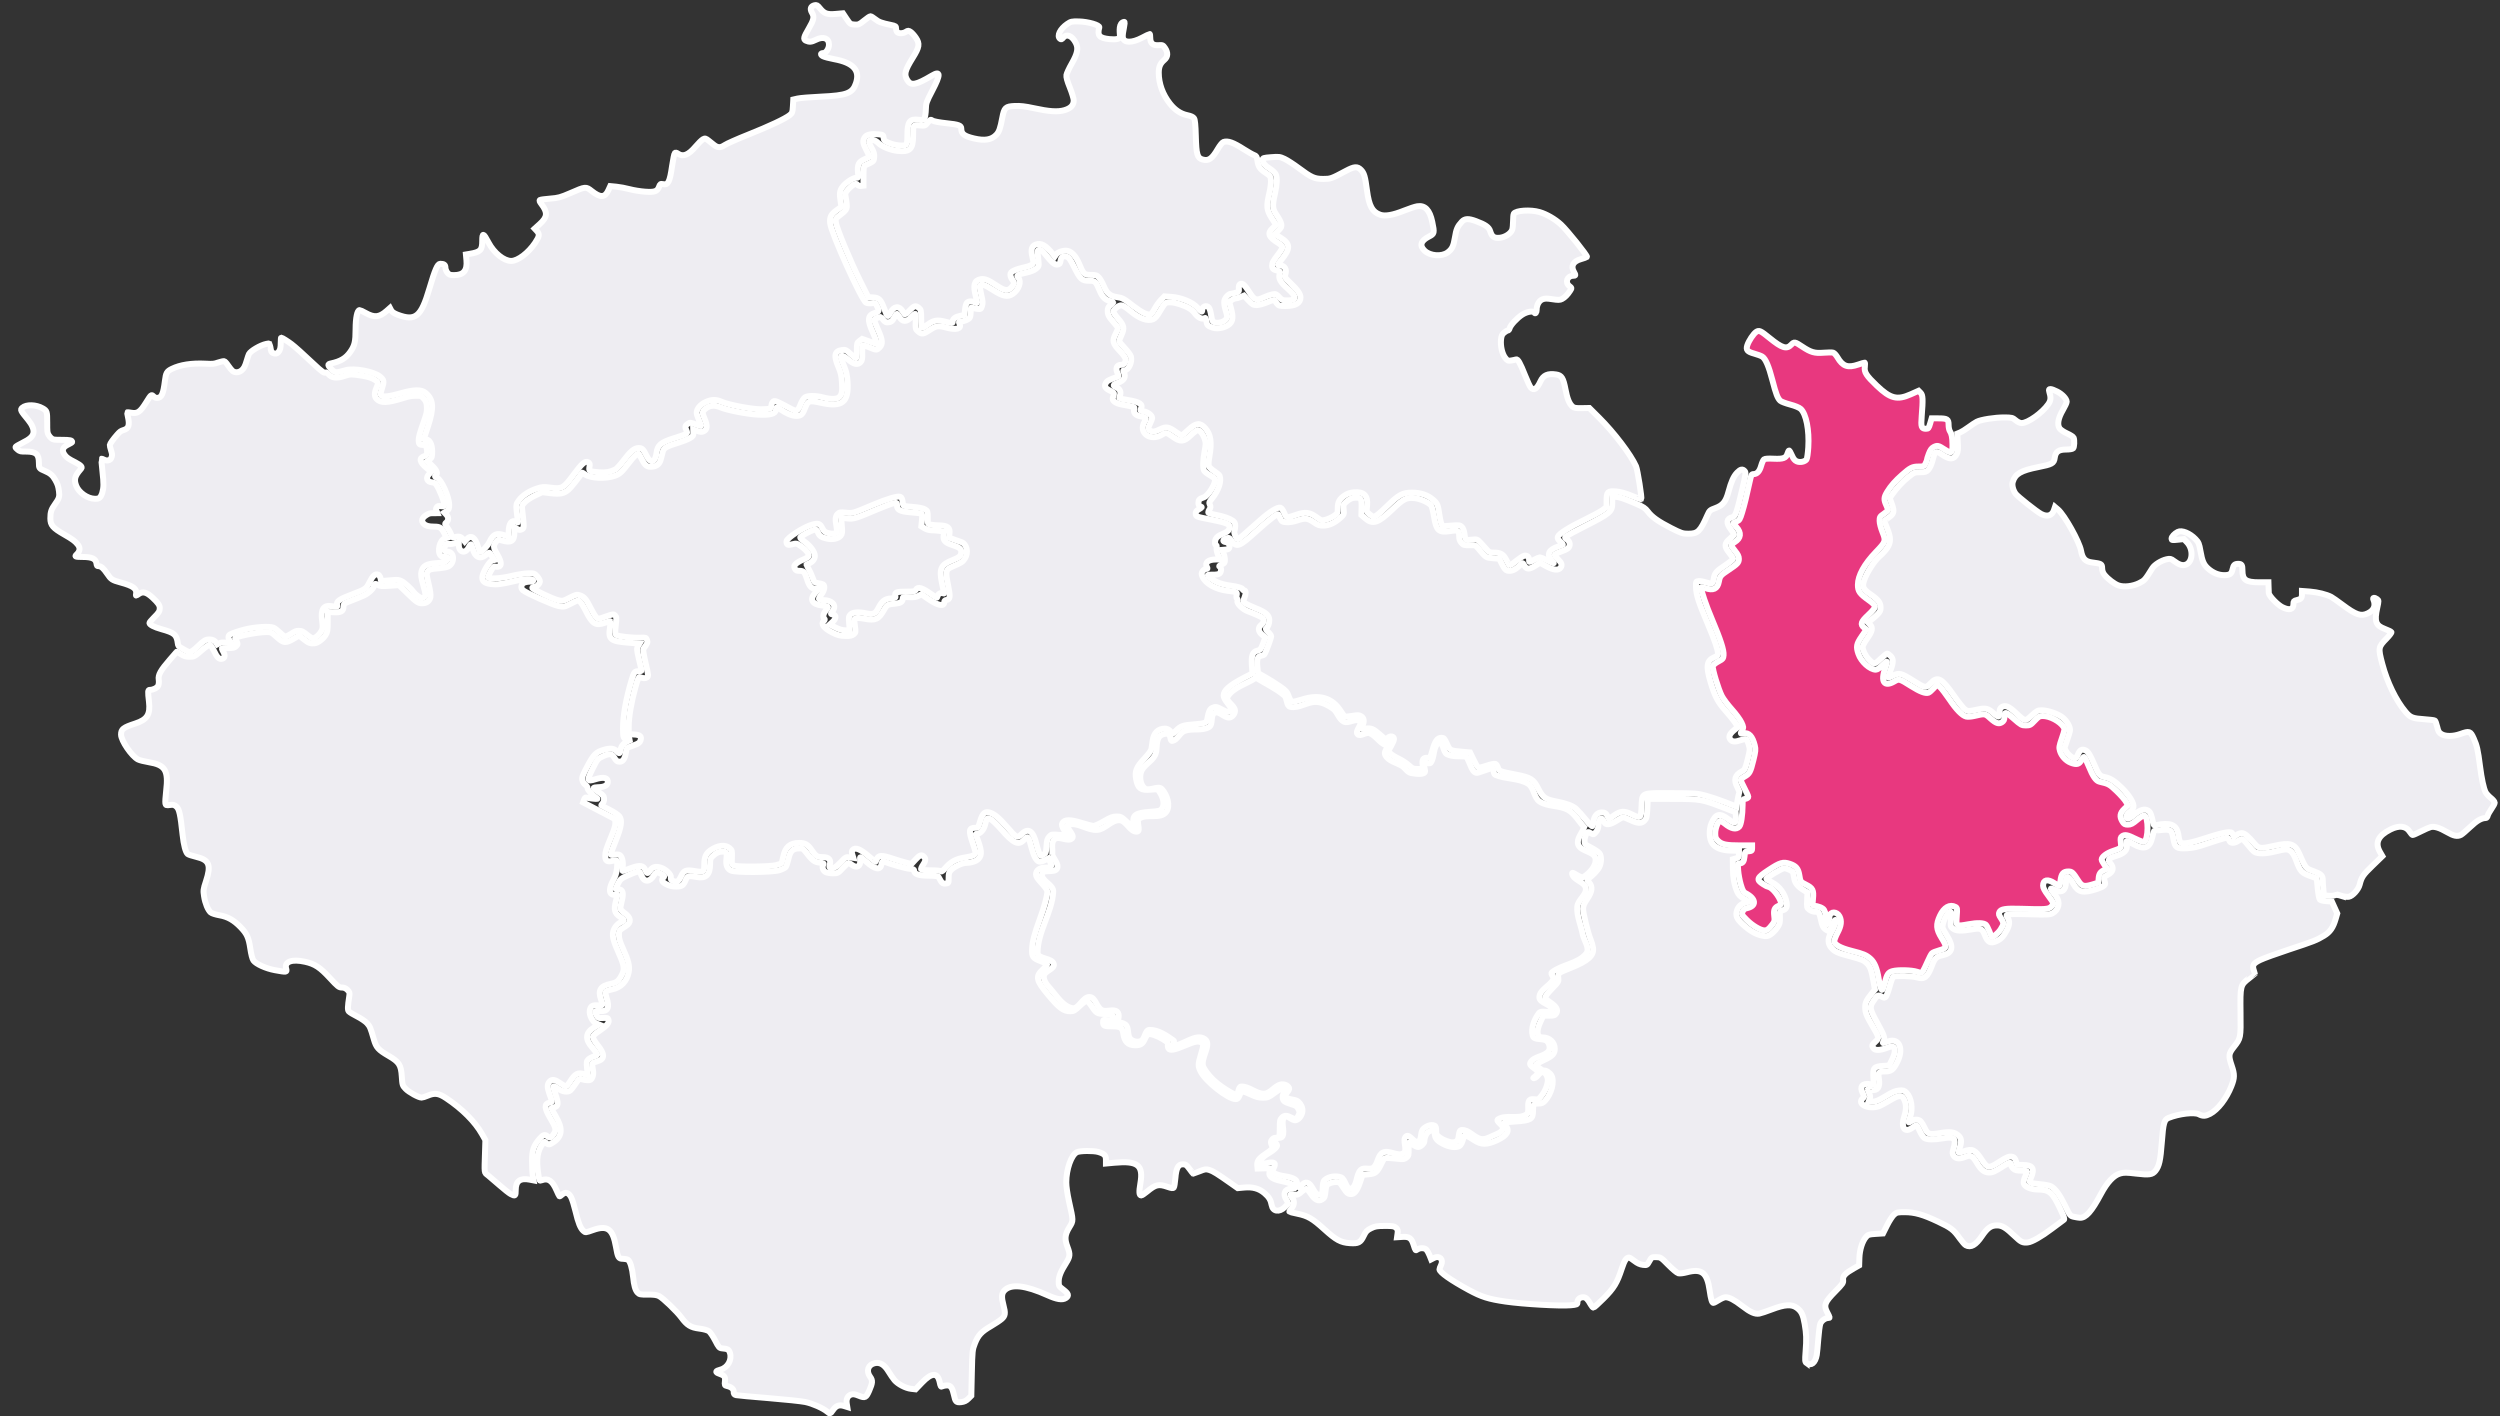 <?xml version="1.0" encoding="utf-8"?>
<!-- Generator: Adobe Illustrator 16.0.0, SVG Export Plug-In . SVG Version: 6.00 Build 0)  -->
<!DOCTYPE svg PUBLIC "-//W3C//DTD SVG 1.1//EN" "http://www.w3.org/Graphics/SVG/1.1/DTD/svg11.dtd">
<svg version="1.1" id="svgmapy" xmlns="http://www.w3.org/2000/svg" xmlns:xlink="http://www.w3.org/1999/xlink" x="0px" y="0px"
	 width="5002.999px" height="2834.649px" viewBox="264.021 0 5002.999 2834.649"
	 enable-background="new 264.021 0 5002.999 2834.649" xml:space="preserve">
<rect x="264.021" y="0" width="5002.999" height="2834.649" fill="#333333" stroke="none"/>
<g id="mapasvg-cesko">
	<a xlink:href="#" >
		<path id="moravskoslezsky-kraj" fill="#EEEDF2" stroke="#FFFFFF" stroke-width="12" d="M4949.345,1792.747
			c-6.57-2.031-10.508-2.334-13.373-1.027c-2.232,1.018-7.93,1.414-12.658,0.881l-8.6-0.969l-1.193-11.404
			c-0.654-6.271-1.189-14.521-1.189-18.328c0-9.869-2.896-12.717-18.908-18.596c-15.623-5.736-14.789-4.703-28.117-34.771
			c-9.016-20.352-18.217-23.164-51.09-15.625c-25.4,5.828-30.057,5.4-37.57-3.451c-14.006-16.492-20.775-22.178-26.418-22.178
			c-3.117,0-7.9,1.756-10.631,3.904l-4.965,3.906l-2.313-5.076c-2.197-4.818-2.852-5.029-12.779-4.115
			c-5.758,0.533-23.229,5.254-38.828,10.494c-30.5,10.244-48.357,13.6-52.793,9.918c-1.461-1.211-3.256-6.631-3.988-12.035
			c-1.844-13.613-5.605-20.027-13.742-23.426c-6.637-2.771-19.395-2.529-31.891,0.605c-3.51,0.881-4.451,0.129-5.387-4.318
			c-3.504-16.637-5.609-21.963-9.752-24.676c-7.094-4.648-16.275-2.016-28.057,8.047c-10.525,8.994-16.057,10.035-16.057,3.02
			c0-1.988,2.973-5.881,6.605-8.65c3.631-2.771,7.102-7.025,7.711-9.451c1.826-7.273-7.848-23.449-22.912-38.311
			c-14.408-14.215-23.656-20.045-35.104-22.119c-8.967-1.625-11.852-5.125-19.844-24.074c-8.449-20.031-12.773-27.012-18.186-29.348
			c-7-3.023-10.971-0.877-14.77,7.992c-1.967,4.586-4.568,8.34-5.785,8.34c-4.641,0-14.449-7.752-17.893-14.145l-3.596-6.674
			l5.018-14.641c2.758-8.055,5.49-16.842,6.066-19.527c1.531-7.133-5.92-20.436-15.49-27.652
			c-9.467-7.141-29.357-13.787-41.26-13.787c-7.465,0-9.502,1.08-19.688,10.449c-13.4,12.316-13.014,12.385-32.318-5.73
			c-13.496-12.669-20.766-15.6-27.662-11.155c-3.223,2.076-4.256,4.54-4.256,10.149c0,4.074-0.887,7.957-1.977,8.629
			c-1.086,0.67-5.713-2.229-10.287-6.443c-10.355-9.545-15.729-10.934-30.184-7.807c-20.393,4.416-21.162,4.412-27.301-0.127
			c-3.199-2.365-12.988-14.629-21.754-27.25c-24.451-35.216-32.678-39.593-46.566-24.775c-9.545,10.184-10.984,9.964-35.125-5.351
			c-23.684-15.027-28.287-16.152-40.342-9.848c-5.268,2.757-9.578,4.25-9.578,3.324c0-0.927,2.127-7.335,4.727-14.242
			c6.018-15.99,6.039-22.678,0.086-28.63c-2.551-2.552-5.594-4.64-6.758-4.64s-7.092,4.743-13.172,10.545
			c-12.342,11.771-13.166,11.787-24.021,0.482c-6.51-6.785-11.912-17.858-11.912-24.436c0-2.239,3.844-9.458,8.539-16.037
			c10.939-15.333,12.436-22.001,6.369-28.455l-4.508-4.797l5.672-4.023c3.121-2.213,8.863-7.147,12.762-10.97
			c5.674-5.561,7.09-8.353,7.09-13.97c0-10.054-4.219-15.82-19.189-26.23c-16.025-11.141-18.092-15.411-13.816-28.545
			c4.906-15.073,20.814-39.813,31.275-48.633c5.156-4.347,11.908-11.731,15.008-16.408c7.369-11.124,7.359-20.421-0.041-39.05
			c-3.119-7.854-5.672-14.641-5.672-15.085s3.82-3.438,8.49-6.649c10.813-7.437,11.895-11.963,6.48-27.064l-4.32-12.04l4.459-6.451
			c9.156-13.252,21.223-26.303,32.922-35.615c11.555-9.19,12.559-9.598,23.703-9.598c10.107,0,12.24-0.646,16.197-4.918
			c2.508-2.707,5.918-9.725,7.58-15.6c1.66-5.875,3.432-12.092,3.934-13.819c2.143-7.372,5.891-7.816,14.709-1.75
			c16.539,11.379,24.709,11.339,30.652-0.153c2.572-4.975,2.982-9.479,2.143-23.554l-1.039-17.402l5.75-2.381
			c3.16-1.309,10.652-5.993,16.65-10.408c5.998-4.413,13.471-9.354,16.611-10.978c8.379-4.334,36.299-8.714,54.98-8.627
			c15.27,0.074,16.707,0.431,22.844,5.675c3.982,3.406,8.689,5.594,12.025,5.594c12.434,0,41.191-20.374,53.184-37.68
			c5.387-7.774,5.762-13.016,1.861-26.134c-1.736-5.846,3.221-5.636,15.875,0.669c10.277,5.121,19.227,14.705,19.227,20.592
			c0,1.878-3.521,9.455-7.822,16.837c-9.25,15.875-11.506,28.521-6.461,36.225c1.787,2.724,8.479,7.262,15.084,10.227
			c6.531,2.929,12.424,6.766,13.1,8.522c2.041,5.32,1.375,18.997-1.043,21.416c-1.281,1.28-7.414,2.268-14.078,2.268
			c-15,0-21.164,4.512-22.797,16.68c-1.473,10.963-5.02,12.947-33.098,18.506c-34.682,6.866-46.221,13.625-50.857,29.794
			c-1.84,6.416,0.51,16.102,5.688,23.447c3.811,5.405,42.422,35.993,51.162,40.531c12.271,6.371,21.77,3.423,25.596-7.941
			l2.053-6.093l5.904,4.968c13.055,10.984,43.109,64.715,46.285,82.753c2.701,15.336,8.473,21.553,21.557,23.223
			c19.283,2.464,20.416,3.106,20.631,11.662c0.131,5.181,1.713,9.558,4.824,13.342c6.992,8.497,19.76,18.178,27.756,21.038
			c10.791,3.859,28.688,1.876,41.682-4.62c10.789-5.396,11.42-6.114,26.246-29.918c4.334-6.959,17.93-15.432,28.469-17.745
			c7.061-1.552,8.668-1.214,14.18,2.963c10.492,7.946,17.357,10.184,24.076,7.843c14.217-4.959,15.783-30.699,2.713-44.559
			l-6.314-6.697l-12.328,1.321c-11.324,1.214-12.326,1.027-12.326-2.282c0-3.759,5.725-9.924,12.412-13.358
			c7.906-4.063,23.852,2.364,35.361,14.254c6.373,6.586,7.432,9.135,10.066,24.262c3.549,20.355,6.613,27.291,15.514,35.105
			c9.625,8.449,20.607,12.909,31.922,12.956c11.152,0.048,14.76-2.485,16.744-11.757c1.844-8.629,4.191-10.892,11.311-10.892
			c6.998,0,8.477,2.314,8.477,13.269c0,18.765,6.771,23.603,33.023,23.603l18.977-0.002l0.252,8.509
			c0.137,4.68,0.352,10.474,0.471,12.876c0.295,5.856,17.551,23.84,27.5,28.656c14.145,6.846,21.879,4.45,21.879-6.782
			c0-5.339,0.758-6.25,6.145-7.403c8.723-1.863,10.873-4.195,10.873-11.787v-6.666l15.6,1.177
			c15.303,1.152,33.693,5.742,43.027,10.735c2.592,1.387,12.371,8.242,21.73,15.229c27.887,20.82,37.545,24.137,51.291,17.615
			c12.498-5.932,16.418-15.612,11.191-27.65c-1.77-4.084,2.322-4.476,7.463-0.72c3.418,2.499,3.43,3.108,0.361,17.071
			c-6.092,27.719-3.199,35.657,15.549,42.669c6.379,2.386,12.111,5.163,12.734,6.172s-3.553,6.641-9.279,12.518
			c-17.113,17.561-17.375,19.042-8.945,51.088c9.613,36.56,27.471,73.347,46.629,96.069c9.688,11.484,13.932,13.111,38.582,14.799
			c9.953,0.682,18.967,1.807,20.033,2.506c1.066,0.697,3.135,6.334,4.594,12.527c2.213,9.379,3.68,11.854,8.771,14.809
			c8.246,4.787,23.248,4.652,37.311-0.328c18.611-6.598,20.32-6.043,27.043,8.766c6.43,14.156,8.473,23.176,12.617,55.676
			c3.229,25.336,7.416,44.764,11.25,52.174c1.459,2.818,6.143,7.93,10.41,11.359s7.758,7.684,7.758,9.459
			c0,1.773-2.893,7.297-6.43,12.268c-3.535,4.977-6.957,11.141-7.6,13.701c-0.643,2.564-2.217,4.666-3.498,4.67
			c-8.994,0.041-18.025,5.176-31.32,17.813c-7.973,7.578-16.352,14.752-18.623,15.939c-7.215,3.779-14.48,2.371-27.729-5.371
			c-14.971-8.748-25.408-11.998-32.83-10.223c-2.898,0.695-11.717,4.549-19.594,8.564c-7.879,4.016-15.254,7.301-16.391,7.301
			c-1.135,0-3.844-2.879-6.02-6.396c-7.242-11.719-21.209-13.416-38.602-4.682c-24.828,12.465-31.451,26.676-20.973,45.01
			l4.805,8.404l-19.631,19.012c-19.277,18.67-21.879,22.506-25.871,38.158c-2.527,9.914-14.225,22.84-21.822,24.113
			c-3.119,0.521-9.861-0.348-14.982-1.93l0,0h0.002V1792.747L4949.345,1792.747z"/>
	</a>
	<a xlink:href="#" >
		<path id="vysocina" fill="#EEEDF2" stroke="#FFFFFF" stroke-width="12" d="M2860.373,2379.875
			c6.479-4.346,11.871-14.889,19.422-13.018c11.305,2.803,13.785,25.971,25.285,24.15c10.354-1.639,2.104-23.063,10.143-29.771
			c8.27-6.896,21.684-8.746,31.891-5.318c9.717,3.264,10.879,26.48,20.498,22.938c13.322-4.91,9.422-28.043,19.762-37.758
			c6.174-5.807,18.395,0.807,25.074-4.412c9.369-7.326,8.398-25.012,19.113-30.146c12.42-5.953,30.047,9.049,41.334,1.145
			c9.297-6.51-3.813-26.639,5.066-33.678c6.814-5.4,15.813,14.213,23.805,10.779c8.459-3.639,3.959-19.127,10.543-25.545
			c5.564-5.434,15.316-9.865,22.383-6.633c6.092,2.777,0.846,14.492,5.43,19.383c6.535,6.984,16.121,10.973,25.348,13.496
			c4.727,1.295,11.051,0.895,14.48-2.584c5.473-5.551,1.469-20.904,9.229-21.477c14.17-1.043,24.709,15.324,38.658,17.938
			c7.947,1.486,16.117-2.867,23.436-6.281c7.531-3.516,17.936-6.332,20.473-14.236c2.17-6.766-15.881-15.266-9.809-18.943
			c16.232-9.844,39.994,0.607,56.232-9.207c8.438-5.1,0.469-21.154,6.65-28.834c4.148-5.152,14.875,1.068,19.504-3.646
			c8.813-8.982,15.256-21.225,17.059-33.66c1.014-6.994-2.531-17.352-9.4-19.02c-7.201-1.748-11.197,11.691-18.594,12.238
			c-4.744,0.354,9.477-6.846,8.471-11.479c-1.76-8.09-18.936-12.215-15.26-19.635c6.371-12.854,27.607-11.678,36.404-22.99
			c4.137-5.32,1.883-15.314-2.947-20.018c-7.291-7.102-25.805-0.922-28.617-10.713c-4.348-15.139,3.033-32.955,12.426-45.59
			c5.277-7.096,25.66,2.938,25.873-5.9c0.293-12.02-25.664-13.943-25.1-25.959c0.713-15.143,21.23-22.275,28.055-35.797
			c2.107-4.18-6.744-10.85-3.051-13.734c20.572-16.074,52.434-17.189,68.734-37.568c8.328-10.408-4.682-26.268-7.186-39.369
			c-3.467-18.156-12.027-35.977-10.752-54.396c0.941-13.609,19.197-23.703,17.123-37.186c-2.01-13.051-24.844-15.75-27.295-28.723
			c-1.475-7.814,16.398,10.598,23.031,6.227c12.199-8.033,26.008-22.551,23.592-36.963c-2.434-14.506-29.447-13.779-34.447-27.605
			c-4.188-11.574,7.875-23.324,11.814-34.982l0,0c-10.625-11.475-18.361-26.6-31.896-34.406c-17.23-9.934-40.611-6.078-57.25-16.984
			c-11.873-7.785-11.041-28.406-23.201-35.721c-19.371-11.654-44.719-8.756-65.498-17.662c-4.727-2.025-2.486-15.209-7.363-13.566
			c-8.961,3.023-17.924,6.049-26.887,9.074c-12.58,4.242-15.902-21.301-23.854-31.949l0,0c-12.873-1.648-27.086,0.971-38.645-4.939
			c-8.262-4.223-7.648-27.223-15.859-22.895c-12.828,6.758-8.125,28.523-16.824,40.123c-2.789,3.715-14.787-3.662-13.951,0.92
			l2.715,14.813c1.691,9.232-18.584,6.486-27.809,4.703c-7.012-1.35-11.201-8.885-16.803-13.322
			c-11.602-7.549-28.842-10.146-34.828-22.625c-4.367-9.113,9.861-18.424,10.311-28.512c0.189-4.236-5.439,10.057-9.426,8.596
			c-12.545-4.598-19.785-19.029-32.244-23.883c-7.549-2.949-19.105,8.131-24.281,1.873c-5.551-6.717,10.977-19.879,4.551-25.744
			c-7.816-7.15-22.201,5.342-31.787,0.84c-10.264-4.822-12.639-19.486-21.865-26.082c-9.762-6.978-21.438-12.935-33.436-13.429
			c-17.57-0.725-34.604,13.375-51.834,9.896c-8.471-1.708-5.66-17.275-12.236-22.866c-16.986-14.426-37.75-23.733-56.629-35.587
			l-0.142,0.274c-18.86,12.491-44.351,18.458-56.592,37.495c-5.646,8.785,13.72,17.322,14.655,27.733
			c0.533,5.939-4.951,13.535-10.885,14.244c-10.3,1.232-20.271-13.758-29.68-9.4c-9.227,4.273-2.558,23.166-11.293,28.404
			c-14.202,8.516-33.586,1.969-49.075,7.834c-9.766,3.699-13.944,18.025-24.225,19.955c-5.225,0.98-2.775-12.539-7.913-13.859
			c-6.588-1.689-15.624,1.129-19.271,6.891c-6.508,10.285-2.123,24.893-7.672,35.725c-6.701,13.074-23.709,19.979-28.082,34.025
			c-3.271,10.51-1.092,25.277,7.472,32.188c8.96,7.234,26.809-6.863,34.526,1.688c10.384,11.508,17.797,33.529,8.293,45.797
			c-11.286,14.572-38.466,2.645-53.775,12.922c-7.342,4.926,4.352,25.453-4.477,26.191c-13.896,1.162-21.12-22.291-35.05-22.9
			c-16.089-0.703-28.231,17.953-44.28,19.398c-19.602,1.768-39.5-16.395-58.188-10.195c-8.863,2.941,14.213,20.186,7.764,26.949
			c-8.095,8.484-26.178-5.746-35.178,1.789c-8.156,6.828-3.15,21.063-4.725,31.602l0.033-0.475
			c3.166,9.324,14.109,19.273,9.499,27.971c-4.973,9.381-28.29,0.232-30,10.713c-2.249,13.756,23.266,21.332,22.493,35.246
			c-2.336,42.02-31.562,80.242-31.254,122.326c0.096,13.115,28.908,9.781,32.316,22.447c2.693,10.006-18.663,13.646-19.828,23.945
			c-1.143,10.043,7.375,19.283,14.053,26.869c12.543,14.252,24.111,33.977,42.734,37.664c13.526,2.68,21.095-23.184,34.857-22.295
			c11.863,0.771,13.788,20.531,24.27,26.131c9.127,4.877,23.031-3.41,30.867,3.342c5.449,4.695,2.716,18.057-1.891,20.053
			c-4.703,2.041-24.876-0.674-18.796,0.635c12.085,2.605,26.737-2.465,36.786,4.729c8.332,5.965,3.218,21.549,10.283,28.963
			c4.978,5.223,14.73,7.207,21.258,4.127c8.444-3.984,7.729-22.107,17.064-22.219c17.655-0.211,33.987,11.297,48.43,21.447
			c3.021,2.123-6.283,10.943-2.596,10.766c22.051-1.064,46.64-26.334,64.788-13.764c15.649,10.836-11.464,40.396-2.263,57.061
			c13.561,24.568,38.924,42.076,63.973,54.727c5.99,3.025,4.335-16.553,11.039-16.848c16.131-0.707,30.146,15.16,46.269,14.328
			c12.524-0.646,20.61-15.525,32.815-18.408c5.818-1.371,14.347,1.213,16.628,6.74c2.369,5.734-10.132,12.236-6.664,17.383
			c5.1,7.57,18.527,4.309,25.357,10.365c5.23,4.633,8.994,12.385,8.141,19.32c-0.879,7.137-5.813,15.311-12.678,17.463
			c-7.699,2.416-18.223-12.309-23.426-6.139c-8.265,9.807,1.608,26.621-3.683,38.305c-2.469,5.451-13.765,1.428-16.684,6.656
			c-2.36,4.229,7.981,9.34,5.451,13.469c-8.109,13.229-31.127,16.98-33.513,32.311c-1.45,9.314,20.738-4.16,28.238,1.547
			c4.925,3.752-6.817,14.658-1.942,18.475c12.173,9.529,31.361,5.676,44.058,14.498c5.324,3.699,2.766,12.668,4.15,19.004
			l0.104,0.193l0,0l0,0H2860.373z"/>
	</a>
	<a xlink:href="#" >
		<path id="karlovarsky-kraj" fill="#EEEDF2" stroke="#FFFFFF" stroke-width="12" d="M636.383,1302.253
			c-2.785-1.453-7.49-4.164-10.453-6.017c-4.828-3.026-5.459-3.912-6.061-8.534c-2.309-17.653-6.574-21.361-32.939-28.635
			c-14.229-3.924-23.82-8.896-23.82-12.35c0-1.134,3.907-5.918,8.682-10.63c9.984-9.855,11.952-13.021,11.952-19.229
			c0-5.528-3.543-10.651-14.331-20.717c-11.662-10.88-19.295-13.094-27.062-7.835c-6.857,4.639-6.671,4.627-5.965,0.278
			c1.718-10.583-5.662-16.025-31.129-22.941c-17.027-4.626-18.992-5.923-27.024-17.868c-7.166-10.658-12.023-14.82-17.303-14.828
			c-2.7-0.002-3.104-0.55-3.789-5.111c-1.465-9.758-8.792-13.207-28.152-13.245c-14.315-0.028-16.132-0.734-11.941-4.648
			c7.184-6.711,8.001-13.405,2.485-20.319c-5.249-6.574-10.646-10.571-26.648-19.725c-23.199-13.269-28.091-18.931-28.091-32.504
			c0-12.594,1.765-17.998,9.257-28.378c8.247-11.416,9.423-15.205,8.006-25.767c-1.405-10.479-2.591-14.098-7.495-22.866
			c-5.008-8.955-10.172-13.427-20.519-17.771c-11.752-4.938-12.177-5.512-12.177-16.493c0-17.367-5.84-22.446-25.81-22.446
			c-11.152,0-11.743-0.127-16.437-3.581c-2.892-2.126-4.729-4.334-4.523-5.442c0.201-1.094,5.735-4.5,13.387-8.241
			c15.062-7.363,21.196-12.886,22.432-20.204c1.176-6.964-2.57-16.195-10.488-25.824c-15.456-18.801-16.233-20.395-11.882-24.333
			c7.896-7.146,27.826-6.566,41.066,1.19c8.462,4.956,8.877,6.286,8.877,28.496c0,18.009,0.199,19.91,2.554,24.312
			c1.405,2.629,4.243,5.981,6.305,7.452c3.512,2.504,4.821,2.68,20.535,2.72c16.75,0.04,20.473,0.843,20.473,4.412
			c0,0.719-3.515,2.948-7.809,4.946c-11.32,5.275-13.569,11.856-7.099,20.785c3.831,5.289,7.871,8.096,21.548,14.975
			c5.145,2.586,10.215,6.014,11.264,7.615c1.852,2.828,1.799,3.043-1.711,7.167c-10.908,12.811-12.638,19.571-8.128,31.765
			c5.073,13.713,22.733,26.124,37.407,26.287c5.988,0.065,7.529-0.353,10.068-2.735c1.646-1.548,3.728-5.414,4.618-8.599
			c3.172-11.32,3.255-18.393,0.515-43.658c-1.462-13.491-2.396-24.794-2.069-25.12s2.62,0.444,5.098,1.708
			c3.085,1.575,5.594,2.071,7.946,1.571c4.72-1.004,6.083-2.327,7.592-7.366c1.111-3.703,0.91-5.561-1.389-12.76
			c-1.479-4.635-2.567-9.406-2.424-10.606c0.331-2.715,6.674-11.637,14.932-21.005c5.247-5.95,7.313-7.434,12.461-8.93
			c10.448-3.035,12.664-9.784,8.813-26.837c-1.021-4.521-1.625-8.452-1.342-8.735s3.524,0.04,7.202,0.721
			c13.37,2.471,18.376-0.839,30.414-20.124c10.355-16.59,10.566-16.767,14.929-12.59c2.511,2.404,4.472,3.235,7.44,3.15
			c8.828-0.248,12.126-7.542,15.445-34.157c1.979-15.871,3.788-18.987,13.91-23.953c16.703-8.191,39.564-11.732,67.063-10.389
			c15.621,0.761,16.56,0.678,25.474-2.289c5.091-1.696,10.43-2.917,11.861-2.714c1.76,0.253,4.462,3.128,8.341,8.88
			c3.155,4.679,7.195,9.581,8.976,10.89c4.817,3.545,11.918,3.2,17.212-0.837c5.058-3.857,7.602-8.634,11.111-20.854
			c1.45-5.043,3.312-10.535,4.132-12.2c3.1-6.281,23.026-17.995,34.689-20.394c3.4-0.699,6.368-1.086,6.595-0.859
			c0.225,0.225,0.952,3.461,1.616,7.188c1.74,9.782,1.97,10.307,5.166,11.762c4.402,2.006,7.868,1.595,10.54-1.259
			c3.859-4.12,5.079-8.773,5.106-19.488c0.015-5.516,0.383-10.03,0.818-10.03c1.419,0,14.268,8.084,20.633,12.983
			c7.897,6.077,22.385,19.063,44.162,39.583c16.705,15.742,21.676,19.233,24.709,17.36c0.963-0.598,2.471,0.26,4.32,2.459
			c7.197,8.551,16.965,9.841,33.002,4.355c11.284-3.859,14.426-3.893,35.311-0.383c12.77,2.149,19.327,4.323,26.236,8.7
			c6.473,4.104,6.738,5.804,2.394,15.393c-4.349,9.603-4.304,17.522,0.13,22.15c8.57,8.943,20.889,8.508,54.508-1.931
			c10.821-3.361,15.068-4.114,23.705-4.204c10.19-0.106,10.637-0.003,14.146,3.328c6.502,6.168,8.568,11.48,8.472,21.779
			c-0.073,8.013-0.849,11.344-6.14,26.367c-8.374,23.783-10.379,31.112-10.379,37.951c0,7.215,1.697,8.92,8.957,8.995l5.296,0.055
			l1.578,5.591c0.933,3.298,1.29,7.55,0.864,10.366c-0.649,4.354-1.136,4.918-5.516,6.443c-11.188,3.898-9.482,11.792,5.178,23.953
			l8.906,7.384l-4.227,4.328c-7.512,7.693-4.773,15.534,5.835,16.729c4.278,0.482,5.884,1.318,8.028,4.172
			c6.643,8.854,17.429,36.569,16.175,41.568c-0.583,2.329-1.136,2.48-6.817,1.895c-5.757-0.593-6.319-0.428-8.183,2.416
			c-1.808,2.762-1.841,3.459-0.329,7.312l1.671,4.259l-8.104,0.045c-7.092,0.035-8.833,0.501-13.931,3.704
			c-8.981,5.646-10.854,11.847-5.261,17.438c4.115,4.117,9.98,5.735,20.83,5.75c11.622,0.014,14.348,1.805,20.379,13.398
			l4.727,9.087l-3.645,1.082c-10.235,3.035-15.912,26.795-8.237,34.467c2.146,2.147,3.945,2.724,8.504,2.724
			c4.881,0,5.785,0.333,5.785,2.138c0,3.208-4.2,7.914-7.753,8.684c-1.727,0.376-9.092,1.122-16.367,1.661
			c-18.74,1.389-25.708,5.391-28.693,16.481c-1.545,5.732-0.594,13.011,3.616,27.689c4.868,16.97,5.223,20.567,2.31,23.478
			c-1.322,1.323-3.649,2.405-5.168,2.405c-2.951,0-13.012-7.325-16.065-11.695c-4.976-7.115-18.851-19.768-24.607-22.437
			c-5.724-2.655-6.997-2.811-17.194-2.114c-6.059,0.414-13.982,1.065-17.607,1.445c-5.162,0.544-6.596,0.35-6.601-0.881
			c-0.019-4.84-2.617-10.355-5.374-11.404c-6.148-2.339-10.733,1.81-17.872,16.16c-5.937,11.936-7.999,13.349-33.596,23.01
			c-26.894,10.152-32.513,14.088-30.857,21.624c0.891,4.067,0.538,4.146-10.327,2.253c-16.678-2.905-22.746,6.156-19.52,29.143
			c1.944,13.846,1.275,17.703-4.342,25.068c-4.51,5.91-10.407,10.07-14.277,10.07c-1.745,0-5.799-2.389-10.434-6.149
			c-9.808-7.958-11.464-8.752-18.246-8.752c-4.858,0-6.904,0.813-14.441,5.73c-4.829,3.153-10.052,5.733-11.605,5.733
			c-1.931,0-5.502-2.542-11.266-8.015c-4.64-4.408-10.3-8.792-12.574-9.744c-8.195-3.423-38.23-1.458-58.666,3.841
			c-12.12,3.14-25.549,7.762-28.861,9.934c-3.678,2.409-3.518,7.809,0.385,12.926l3.048,3.994l-10.212-0.782
			c-8.735-0.666-10.816-0.47-14.379,1.368l-4.164,2.147l-1.923-3.255c-2.563-4.342-7.405-6.681-13.821-6.681
			c-7.212,0-10.954,2.218-22.517,13.339c-9.138,8.793-13.685,11.883-17.485,11.883
			C642.102,1304.896,639.168,1303.708,636.383,1302.253L636.383,1302.253L636.383,1302.253L636.383,1302.253z"/>
	</a>
	<a xlink:href="#" >
		<path id="plzensky-kraj" fill="#EEEDF2" stroke="#FFFFFF" stroke-width="12" d="M1285.803,2389.442
			c-3.08-1.652-12.869-9.395-21.75-17.195c-8.883-7.805-19.385-16.809-23.339-20.004c-8.079-6.533-7.472-1.648-6.019-48.334
			l0.696-22.404l-6.869-12.137c-13.942-24.637-39.737-50.459-71.53-71.605c-15.075-10.031-23.043-11.084-37.36-4.947
			c-4.793,2.053-10.115,3.734-11.825,3.732c-5.932,0-25.55-10.779-32.043-17.604c-6.266-6.582-6.57-7.561-7.664-24.463
			c-1.5-23.23-5.316-29.256-26.229-41.404c-20.778-12.076-24.987-16.734-29.662-32.848c-6.954-23.969-7.722-25.811-13.519-32.414
			c-3.143-3.58-12.135-9.736-19.978-13.682c-7.845-3.941-15.38-8.518-16.748-10.166c-2.45-2.951-2.244-9.041,1.021-30.326
			c1.034-6.752,0.551-8.436-3.617-12.604c-3.313-3.313-6.816-4.809-11.263-4.809c-5.787,0-8.256-1.953-23.892-18.9
			c-19.852-21.516-30.108-28.248-49.725-32.619c-26.361-5.881-41.86-0.223-37.832,13.809c2.078,7.254,1.183,7.373-22.543,3.02
			c-18.02-3.307-37.72-12.227-42.971-19.455c-2.082-2.863-4.515-12.227-6.296-24.217c-3.205-21.609-6.794-29.424-19.565-42.609
			c-13.366-13.797-25.631-20.709-41.705-23.502c-7.909-1.377-15.985-3.963-17.96-5.746c-5.615-5.084-11.053-18.35-13.202-32.211
			c-1.848-11.904-1.618-13.754,3.703-29.904c10.781-32.717,6.787-42.908-19.249-49.111c-8.022-1.914-15.718-4.414-17.101-5.563
			c-4.292-3.564-8.188-18.152-10.389-38.904c-4.271-40.27-6.666-51.219-12.26-56.053c-4.257-3.678-6.433-4.225-13.134-3.307
			c-7.217,0.99-8.128,0.678-8.983-3.061c-0.524-2.289,0.177-13.713,1.559-25.383c4.85-40.949-1.816-51.846-35.01-57.219
			c-8.703-1.408-18.313-3.852-21.354-5.422c-12.704-6.57-33.917-37.705-33.917-49.783c0-10.924,4.186-14.17,28.649-22.215
			c23.733-7.805,30.175-18.068,27.238-43.408c-2.447-21.111-2.251-23.854,1.718-23.854c6.876,0,14.744-4.021,16.83-8.596
			c1.205-2.648,1.625-7.838,0.964-11.963c-1.476-9.241,3.768-18.645,22.252-39.888c7.262-8.346,13.39-15.444,13.618-15.78
			c0.229-0.333,4.004,1.768,8.386,4.666c6.121,4.049,10.175,5.274,17.452,5.274c9.033,0,10.167-0.595,23.889-12.564
			c8.117-7.077,15.522-12.137,16.959-11.587c1.402,0.539,4.949,6,7.883,12.138c6.658,13.93,10.402,17.509,16.67,15.935
			c5.469-1.369,6.203-6.736,1.943-14.189c-1.467-2.565-2.697-5.308-2.734-6.09c-0.036-0.781,5.473-1.304,12.243-1.157
			c10.209,0.222,12.971-0.397,16.204-3.631c4.023-4.022,3.992-4.254-1.903-15.437c-1.85-3.501,43.292-12.785,62.524-12.858
			c9.135-0.032,10.463,0.579,20.047,9.258c15.273,13.836,18.16,13.961,38.636,1.713l6.851-4.099l9.732,7.748
			c9.236,7.355,12.756,8.644,21.38,7.826c6.175-0.588,16.994-8.705,21.706-16.288c3.932-6.321,4.432-9.347,4.432-26.732v-19.604
			l12.14,0.544c14.692,0.661,19.146-1.862,19.415-10.994c0.182-6.21,0.548-6.491,16.056-12.463
			c8.731-3.361,19.928-7.946,24.886-10.19c9.241-4.182,19.926-14.442,19.926-19.129c0-4.295,3.328-5.065,8.171-1.893
			c3.768,2.466,7.745,2.757,23.306,1.682l18.763-1.292l18.576,17.998c18.066,17.504,20.771,19.077,31.077,18.062
			c6.702-0.659,11.93-5.457,13.174-12.093c0.794-4.242-0.443-13.354-3.609-26.542c-4.357-18.153-4.554-20.489-2.036-24.333
			c3.111-4.745,5.747-5.521,23.44-6.895c6.766-0.524,14.599-2.001,17.412-3.284c13.925-6.345,13.325-29.607-0.764-29.607
			c-6.98,0-8.232-2.322-5.576-10.36c1.998-6.053,2.614-6.471,8.066-5.452c3.546,0.656,8.707-0.078,12.909-1.838l7.002-2.938v7.204
			c0,14.504,13.335,17.93,19.47,5.004c1.71-3.605,3.81-6.556,4.667-6.556c0.855,0,2.559,3.992,3.78,8.87
			c4.186,16.71,14.842,21.897,25.887,12.603c3.053-2.567,6.268-4.661,7.146-4.653c0.878,0.007,3.465,3.283,5.744,7.277l4.148,7.267
			l-4.184,1.051c-5.036,1.264-17.812,22.157-19.354,31.653c-1.479,9.104,3.568,13.676,16.941,15.348
			c12.102,1.512,20.977,0.399,47.346-5.932c19.791-4.75,35.965-5.241,37.318-1.131c0.533,1.627-1.693,2.336-7.375,2.336
			c-4.477,0-10.006,1.309-12.291,2.905c-4.972,3.482-5.399,10.39-0.881,14.226c6.934,5.889,59.693,29.357,70.798,31.49
			c11.499,2.211,11.54,2.204,25.566-4.92c14.026-7.125,14.053-7.13,18.097-3.482c2.226,2.01,7.403,10.377,11.504,18.593
			c12.919,25.886,19.502,29.953,37.978,23.459c5.96-2.095,11.14-3.505,11.509-3.134c0.371,0.37-0.206,6.172-1.278,12.893
			c-3.699,23.147,1.054,27.184,35.226,29.941l23.9,1.927l-2.934,5.109c-2.707,4.72-2.615,6.504,1.238,23.472
			c2.293,10.098,4.677,20.251,5.295,22.561c1.012,3.771,0.459,4.203-5.395,4.203c-8.088,0-9.25,1.464-14.067,17.735
			c-11.447,38.662-17.187,71.278-17.187,97.637c0,18.516,1.23,20.848,11.109,21.078l6.628,0.152l-6.536,2.814
			c-9.73,4.186-14.535,9.512-15.907,17.621c-1.438,8.525-2.489,8.854-8.364,2.6c-4.975-5.295-12.589-6.039-24.99-2.438
			c-15.909,4.617-20.556,9.186-32.908,32.34c-9.906,18.576-11.386,22.59-10.351,28.105c0.723,3.863,3.035,7.635,5.787,9.436
			c2.521,1.65,4.583,4.67,4.583,6.709c0,3.682,7.865,12.512,16.803,18.857c4.65,3.301,4.629,3.311-5.908,2.297
			c-5.818-0.557-11.809-1.484-13.316-2.064c-1.82-0.699-3.359,0.734-4.597,4.287l-1.858,5.338l31.977,16.717l31.978,16.715
			l0.579,6.959c0.408,4.941-1.836,12.791-7.748,27.074c-10.766,26.012-12.436,31.348-12.436,39.768
			c0,9.758,3.576,12.246,14.131,9.83c5.344-1.223,8.767-1.264,9.478-0.113c0.612,0.99,0.548,7.508-0.14,14.48
			c-0.909,9.242-2.986,15.902-7.648,24.557c-7.571,14.047-8.59,24.621-2.682,27.783c2.096,1.123,5.455,1.512,7.47,0.875
			c4.415-1.402,4.398-1.793,0.645,13.131c-4.287,17.076-2.626,23.674,7.765,30.822c4.578,3.148,8.322,6.426,8.322,7.277
			s-2.537,2.602-5.637,3.887c-7.639,3.162-14.478,11.709-16.041,20.037c-1.666,8.879,1.197,19.334,11.601,42.363
			c10.68,23.639,11.832,31.34,6.343,42.275c-6.556,13.049-10.592,16.363-22.885,18.779c-20.289,3.992-25.689,12.889-19.123,31.498
			c4.17,11.822,3.945,12.217-6.59,11.488c-10.992-0.762-14.32,1.344-15.965,10.111c-1.622,8.656,5.271,22.799,12.622,25.891
			l5.409,2.273l-9.494,5.902c-17.225,10.707-18.46,23.266-3.918,39.869c3.897,4.449,8.021,9.859,9.162,12.021
			c1.891,3.576,1.404,4.131-5.418,6.174c-4.123,1.236-9.218,3.969-11.324,6.074c-3.438,3.434-3.697,5.227-2.543,17.543l1.285,13.719
			l-6.207-1.781c-14.084-4.041-18.754-1.496-30.17,16.424c-2.781,4.363-6.095,7.934-7.368,7.934s-6.449-2.939-11.507-6.535
			c-9.999-7.111-15.975-8.156-20.531-3.604c-5.152,5.152-5.467,11.652-1.156,23.783c6.634,18.672,6.619,17.596,0.253,18.994
			c-10.562,2.32-10.058,10.887,1.819,30.852c10.916,18.352,12.153,23.023,7.996,30.125c-5.041,8.604-8.97,10.57-13.287,6.664
			c-5.384-4.871-8.871-3.893-16.049,4.492c-12.272,14.34-15.071,22.586-15.133,44.6c-0.031,10.783,0.641,23.914,1.49,29.182
			l1.545,9.578l-8.078-1.559c-19.009-3.666-27.686,2.895-27.686,20.932C1296.072,2393.678,1295.092,2394.422,1285.803,2389.442
			L1285.803,2389.442L1285.803,2389.442z"/>
	</a>
	<a xlink:href="#" >
		<path id="praha" fill="#EEEDF2" stroke="#FFFFFF" stroke-width="12" d="M1935.512,1255.595l-11.121-5.738l6.055-5.527
			c7.107-6.493,7.396-13.651,0.59-14.617c-5.208-0.739-5.223-1.072-0.354-7.658c7.854-10.623-1.42-21.043-18.728-21.043
			c-4.2,0-8.204-0.916-8.896-2.036c-0.692-1.119,1.384-5.324,4.616-9.343c6.139-7.642,7.847-17.428,3.508-20.114
			c-1.3-0.805-5.762-1.918-9.919-2.476c-7.188-0.961-7.741-1.521-11.346-11.487c-2.084-5.764-5.702-13.682-8.044-17.599
			c-2.338-3.916-4.254-7.394-4.254-7.729c0-0.333,2.586-1.68,5.75-2.988c7.039-2.918,11.27-8.632,11.27-15.231
			c0-7.16-9.193-19.798-19.984-27.468c-5.129-3.647-9.323-7.571-9.323-8.724c0-2.45,20.321-13.741,27.853-15.478
			c4.55-1.051,5.482-0.42,7.875,5.301c3.066,7.335,6.525,9.649,18.404,12.314c10.616,2.379,22.273-0.175,26.918-5.896
			c3.075-3.793,3.363-6.358,2.251-20.106l-1.276-15.764l11.93,1.243c13.354,1.391,16.257,0.51,61.101-18.532
			c13.515-5.737,27.761-11.021,31.661-11.744c6.945-1.285,7.089-1.193,7.089,4.528c0,8.915,6.343,11.96,28.485,13.675
			c10.307,0.798,19.619,1.996,20.691,2.657c1.229,0.761,1.495,5.669,0.721,13.238l-1.233,12.032l6.392,3.898
			c3.518,2.145,9.373,3.907,13.014,3.921s11.053,0.555,16.475,1.207l9.855,1.186l-1.094,7.976
			c-1.352,9.848,2.799,14.473,17.133,19.091c13.765,4.438,18.135,7.63,18.135,13.242c0,8.299-3.322,11.606-17.056,16.997
			c-23.707,9.3-27.401,16.983-21.741,45.231c1.873,9.358,3.859,18.227,4.412,19.708c0.721,1.93,0.07,2.333-2.296,1.424
			c-4.483-1.72-10.193,1.63-10.931,6.416c-0.562,3.645-1.342,3.395-11.005-3.511c-19.739-14.106-28.438-16.773-32.143-9.854
			c-1.798,3.356-3.978,3.784-19.448,3.808c-19.717,0.033-23.064,1.275-21.766,8.069c0.857,4.481,0.391,4.763-9.21,5.561
			c-11.907,0.985-17.57,5.381-24.518,19.03c-5.894,11.577-10.474,13.745-23.256,11.003c-16.013-3.435-27.853-2.726-32.522,1.944
			c-3.645,3.645-3.924,5.388-2.861,17.962l1.177,13.925l-8.955-0.092C1949.453,1261.36,1943.133,1259.525,1935.512,1255.595
			L1935.512,1255.595L1935.512,1255.595z"/>
	</a>
	<a xlink:href="#" >
		<path id="stredocesky-kraj" fill="#EEEDF2" stroke="#FFFFFF" stroke-width="12" d="M1609.837,1762.6
			c-2.92-1.182-3.789-2.832-3.173-6.049c1.2-6.287-10.412-17.439-21.342-20.5c-9.955-2.787-15.824-0.926-20.74,6.582
			c-4.184,6.379-5.925,6.072-9.137-1.617c-3.782-9.049-10.491-10.143-26.955-4.389c-7.125,2.49-14.41,5.172-16.193,5.957
			c-2.889,1.279-3.123,0.424-2.131-7.939c1.355-11.441-1.938-22.49-7.2-24.16c-2.104-0.668-6.732-0.668-10.282,0
			c-4.439,0.832-6.454,0.502-6.454-1.063c0-1.252,4.345-12.99,9.649-26.084c11.713-28.904,13.643-41.967,7.371-49.887
			c-2.304-2.904-11.112-8.746-19.583-12.982c-8.469-4.236-15.749-8.025-16.177-8.42c-0.425-0.393,0.638-2.273,2.365-4.182
			c3.212-3.555,4.004-9.117,2.026-14.271c-0.614-1.598-5.294-5.584-10.401-8.861c-5.106-3.275-9.285-6.721-9.285-7.65
			c0-0.934,4.044-1.709,8.98-1.723c11.112-0.035,18.241-3.441,19.054-9.104c1.42-9.902-7.615-12.234-25.528-6.586
			c-16.056,5.061-16.62,2.539-4.767-21.293c9.553-19.211,10.261-20.09,19.793-24.527c13.72-6.389,18.64-6.066,23.043,1.506
			c4.255,7.313,6.329,8.912,11.604,8.953c5.952,0.041,10.192-5.932,11.907-16.789c0.846-5.354,1.909-10.102,2.36-10.553
			c0.451-0.453,6.295-2.771,12.992-5.16c9.794-3.494,12.538-5.379,14.038-9.641c2.97-8.455-0.34-11.619-12.841-12.285l-10.677-0.568
			l0.057-15.502c0.075-19.129,4.988-48.119,13.148-77.535c4.805-17.322,6.813-22.087,8.959-21.263
			c7.137,2.738,11.199,2.901,14.365,0.586c3.297-2.417,3.188-3.609-2.667-28.701c-3.867-16.582-5.478-27.028-4.387-28.497
			c8.407-11.322,8.948-12.65,7.144-17.648c-1.725-4.783-2.41-5.026-12.869-4.54c-16.03,0.746-46.688-2.752-49.316-5.624
			c-1.691-1.848-1.77-6.569-0.314-19.087c1.713-14.755,1.568-16.999-1.282-19.85c-3.024-3.023-4.108-2.896-18.399,2.163
			c-14.818,5.252-15.279,5.297-19.056,1.888c-2.129-1.92-7.269-10.299-11.424-18.619c-8.974-17.974-13.075-22.8-21.804-25.682
			c-5.971-1.97-7.705-1.55-20.279,4.918c-13.352,6.869-14.024,7.009-23.121,4.826c-11.549-2.769-51.617-21.876-51.617-24.612
			c0-1.096,1.703-1.993,3.782-1.993c4.859,0,11.346-6.47,11.346-11.315c0-2.062-2.487-6.531-5.527-9.926
			c-5.294-5.91-6.083-6.163-18.437-5.86c-7.097,0.172-21.84,2.513-32.76,5.199c-21.758,5.348-47.284,6.713-47.251,2.522
			c0.009-1.302,2.587-6.841,5.724-12.314c5.029-8.771,6.262-9.81,10.405-8.768c2.717,0.68,5.925,0.162,7.597-1.225
			c3.999-3.32,2.053-11.438-6.07-25.301c-7.023-11.986-7.187-16.177-0.926-23.903c3.305-4.082,4.096-4.233,11.113-2.131
			c18.567,5.563,25.082,1.512,25.082-15.593v-10.939l4.959,3.25c4.02,2.632,5.855,2.842,9.67,1.105
			c5.109-2.329,5.129-2.879,1.264-36.666c-1.216-10.642-1.048-11.223,5.134-17.742c3.513-3.709,12.747-9.721,20.521-13.358
			l14.131-6.614l16.462,2.024c19.432,2.396,27.156,0.827,36.534-7.407c4.913-4.313,18.848-21.782,26.732-33.513
			c0.239-0.351,2.838,1.109,5.781,3.245c10.953,7.954,41.305,9.395,59.882,2.84c9.649-3.406,13.918-7.333,27.994-25.734
			c9.777-12.784,15.759-18.47,19.423-18.47c0.573,0,3.604,5.071,6.732,11.272c6.578,13.029,10.913,16.014,21.254,14.624
			c9.476-1.269,14.219-5.612,16.756-15.333c1.11-4.25,2.807-10.814,3.774-14.587c1.956-7.65,7.746-10.911,32.941-18.545
			c7.278-2.207,16.637-5.948,20.797-8.317c6.661-3.794,7.542-5.098,7.377-10.954l-0.185-6.645l8.032,2.889
			c6.305,2.268,9.052,2.424,12.772,0.728c7.405-3.375,8.024-11.093,2.003-24.98c-5.561-12.817-5.228-14.983,3.278-21.335
			c7.506-5.604,17.412-6.271,27.676-1.866c14.016,6.012,54.203,13.888,76.127,14.917c24.338,1.144,34.64-1.606,35.58-9.491
			c0.716-6.025,1.521-6.127,8.854-1.131c12.489,8.511,23.667,13.126,31.785,13.126c9.969,0,12.789-2.655,18.406-17.341
			c5.072-13.25,7.836-14.036,31.111-8.842c42.387,9.458,55.816-1.009,53.215-41.487c-0.813-12.666-2.492-20.835-6.025-29.306
			c-2.693-6.461-5.644-14.128-6.56-17.043c-2.769-8.828,2.599-8.313,13.89,1.332c11.466,9.799,19.127,11.284,24.957,4.84
			c2.869-3.167,3.406-6.517,3.039-18.907c-0.245-8.279,0.299-15.057,1.208-15.057s6.891,2.129,13.29,4.728
			c14.298,5.811,14.576,5.811,20.301,0.087c6.682-6.683,5.98-15.071-2.92-34.84c-4.162-9.236-7.566-18.133-7.566-19.768
			c0-1.813,2.715-3.72,6.985-4.899c3.841-1.058,7.077-1.735,7.19-1.507c3.336,6.829,7.483,10.824,11.239,10.824
			c7.51,0,10.493-2.006,14.409-9.688c2.058-4.032,4.392-7.333,5.186-7.333c0.793,0,2.95,2.547,4.785,5.658
			c6.617,11.201,14.297,11.263,24.771,0.205c3.055-3.225,6.265-5.863,7.132-5.863s1.346,6.877,1.064,15.281
			c-0.493,14.682-0.307,15.459,4.791,19.853c7.205,6.212,10.375,5.811,23.551-2.991c12.504-8.348,16.786-8.967,32.594-4.727
			c20.594,5.527,31.385,2.464,26.791-7.618c-1.931-4.24-1.723-4.67,2.276-4.67c6.987,0,16.226-3.867,18.243-7.637
			c1.019-1.901,1.852-7.435,1.852-12.293c0-7.708,0.424-8.65,3.311-7.382c1.82,0.799,6.408,1.821,10.192,2.272
			c6.461,0.768,7.021,0.408,9.083-5.84c1.812-5.492,1.549-9.392-1.498-22.257c-2.031-8.582-3.262-16.727-2.735-18.102
			c1.856-4.838,9.607-2.399,25.874,8.139c20.123,13.034,29.728,14.983,39.813,8.071c12.285-8.419,17.917-24.796,11.113-32.317
			c-4.357-4.816-2.168-6.274,15.098-10.059c9.658-2.116,16.764-4.923,20.556-8.111c5.603-4.715,5.752-5.249,4.61-16.333
			c-0.651-6.3-1.393-13.582-1.648-16.181c-0.352-3.581,0.522-4.869,3.605-5.308c2.947-0.421,6.077,1.908,11.346,8.438
			c14.203,17.608,19.058,21.756,24.706,21.106c4.367-0.501,5.416-1.689,6.203-7.025c1.192-8.107,5.546-11.074,12.661-8.632
			c4.155,1.425,7.141,5.509,13.81,18.891c13.382,26.854,15.98,29.249,31.725,29.249c11.109,0,12.777,1.616,20.228,19.595
			c5.58,13.467,11.4,19.054,22.262,21.368c2.858,0.609,5.199,1.483,5.199,1.939s-2.554,2.979-5.674,5.605
			c-4.297,3.619-5.672,6.361-5.672,11.346c0,8.204,2.216,12.435,12.579,24.02c4.521,5.053,8.22,9.973,8.22,10.935
			c0,0.961-2.128,5.945-4.727,11.076c-7.627,15.052-6.558,19.047,9.709,36.258c5.759,6.095,10.143,12.481,10.143,14.777
			c0,7.179-3.52,11.36-9.562,11.36c-8.164,0-11.166,7.105-6.839,16.184c2.414,5.06,2.602,6.822,0.799,7.45
			c-17.82,6.222-21.454,8.154-24.057,12.791c-3.752,6.683-1.463,10.588,9.132,15.567c6.045,2.842,7.774,4.597,6.987,7.092
			c-0.574,1.82-1.547,4.937-2.161,6.918c-1.763,5.675,5.181,10.939,17.494,13.273c25.776,4.886,26.183,5.008,25.427,7.798
			c-2.402,8.892,1.788,14.006,13.07,15.957c11.119,1.923,12.123,3.312,7.67,10.615c-13.387,21.955,11.156,40.401,34.675,26.061
			c8.006-4.883,9.369-4.628,21.409,3.994c15.616,11.181,22.089,10.677,36.255-2.837c5.995-5.719,12.168-10.398,13.71-10.398
			c4.406,0,10.736,7.911,13.999,17.485c2.712,7.958,2.712,10.176,0.014,24.611c-3.401,18.163-3.836,34.059-1.069,39.229
			c1.046,1.956,6.142,5.937,11.321,8.849c5.181,2.913,9.804,6.298,10.273,7.523c2.962,7.72-13.056,34.094-22.552,37.132
			c-8.282,2.65-10.398,4.896-10.398,11.053c0,3.891,1.182,5.938,4.037,6.994c3.77,1.395,3.576,1.763-2.963,5.62
			c-5.728,3.38-6.888,5.06-6.398,9.26c0.673,5.778-0.033,5.519,32.598,11.903c26.004,5.086,35.124,8.599,35.124,13.528
			c0,6.779-3.558,10.485-14.199,14.807c-7.351,2.98-11.409,5.95-13.398,9.793c-2.707,5.237-2.159,12.889,0.924,12.889
			c0.792,0,1.075,2.457,0.636,5.457c-0.446,3.049,0.902,9.31,3.059,14.18l3.86,8.724l-8.282,0.003
			c-15.438,0-22.786,6.142-18.017,15.057c1.758,3.283,1.5,3.853-1.741,3.853c-2.093,0-5.145,2.046-6.784,4.547
			c-2.622,4.002-2.657,5.32-0.3,10.961c5.697,13.64,26.599,25.408,50.124,28.229c19.261,2.311,19.384,2.369,18.077,8.905
			c-0.606,3.031-0.248,6.043,0.801,6.69c1.047,0.646,1.451,2.907,0.898,5.024c-1.318,5.036,11.021,16.915,21.302,20.501
			c4.11,1.437,12.794,4.999,19.295,7.918c10.217,4.59,11.815,5.991,11.815,10.354c0,3.131-1.793,6.459-4.727,8.765
			c-6.987,5.499-6.31,13.11,1.765,19.805l6.491,5.383l-4.701,12.454c-4.327,11.459-5.26,12.591-11.692,14.18
			c-9.433,2.332-12.015,9.684-10.563,30.09l1.072,15.123l-17.657,9.191c-28.231,14.693-40.03,25.113-40.03,35.351
			c0,3.229,2.953,8.887,7.838,15.023c6.27,7.874,7.465,10.543,5.979,13.325c-3.158,5.898-5.103,5.895-16.209-0.029
			c-11.963-6.386-13.643-6.676-20.472-3.565c-4.81,2.192-7.28,7.653-9.538,21.079c-1.486,8.838-4.021,9.949-26.587,11.668
			c-22.233,1.693-27.097,3.371-35.896,12.383c-7.741,7.928-10.37,9.193-10.37,4.988c0-4.064-6.473-8.801-12.028-8.801
			c-14.02,0-22.731,8.703-24.886,24.855c-0.604,4.527-1.533,11.074-2.063,14.547c-0.689,4.512-4.93,10.555-14.851,21.162
			c-15.572,16.648-18.855,25.01-15.947,40.584c3.479,18.615,9.245,22.789,29.008,21c13.743-1.246,14.001-1.188,17.522,3.998
			c8.86,13.045,10.746,27.123,4.645,34.66c-3.05,3.766-5.91,4.465-23.4,5.713c-29.537,2.107-35.514,6.543-33.097,24.564
			c0.548,4.096,0.633,7.447,0.187,7.447c-0.449,0-6.303-5.104-13.009-11.346c-11.405-10.607-12.779-11.34-21.225-11.301
			c-7.372,0.035-11.972,1.77-25.084,9.457c-8.833,5.176-18.191,9.395-20.8,9.375c-2.607-0.02-12.783-2.57-22.608-5.672
			c-24.168-7.627-35.757-7.521-39.976,0.359c-1.552,2.902-0.742,5.82,3.909,14.063l5.87,10.4l-15.673-1.25
			c-15.161-1.207-15.824-1.088-20.209,3.627c-3.694,3.971-4.703,7.465-5.433,18.834c-0.827,12.902-1.305,14.203-6.258,17.127
			c-5.282,3.123-5.4,3.09-8.013-2.092c-1.46-2.893-4.144-11.443-5.965-19.004c-6.383-26.492-16.126-33.209-29.388-20.258
			c-9.003,8.789-10.285,8.184-29.379-13.797c-15.952-18.357-24.689-25.729-34.257-28.885c-9.921-3.273-14.702,0.914-19.526,17.115
			c-3.836,12.883-4.112,13.246-10.104,13.246c-12.358,0-13.322,5.672-5.023,29.613c3.12,9.002,5.672,17.832,5.672,19.617
			c0,5.357-4.437,7.475-21.436,10.225c-18.088,2.93-28.148,8.496-39.659,21.943c-3.874,4.527-7.112,6.881-7.843,5.697
			c-0.744-1.203-8.759-2.014-19.928-2.014c-10.277,0-19.201-0.834-19.832-1.855c-0.634-1.021,1.02-5.049,3.67-8.945
			c5.561-8.184,6.02-12.303,1.848-16.477c-4.752-4.754-8.256-3.549-16.826,5.787l-8.043,8.758l-10.188-2.436
			c-5.604-1.338-18.366-5.182-28.362-8.545c-20.608-6.93-27.343-6.754-30.577,0.803c-1.167,2.721-2.336,5.268-2.599,5.654
			c-0.267,0.389-5.834-3.969-12.38-9.68c-18.108-15.801-28.44-19.984-33.706-13.639c-1.81,2.18-1.928,4.502-0.473,9.24l1.941,6.33
			l-7.469-1.004c-7.087-0.949-7.971-0.469-17.313,9.412c-10.227,10.809-15.469,13.75-20.848,11.688
			c-2.246-0.863-2.775-2.377-1.832-5.242c3.576-10.865-1.102-16.322-13.989-16.322c-10.935,0-13.438-1.576-21.811-13.73
			c-8.058-11.699-13.089-14.629-25.124-14.629c-18.232,0-27.749,8.131-31.725,27.109c-1.479,7.045-3.118,13.24-3.645,13.768
			c-0.527,0.525-5.512,2.17-11.082,3.654c-11.922,3.172-75.987,3.84-83.794,0.873c-4.755-1.809-4.89-2.299-4.378-16.229
			c0.506-13.691,0.279-14.578-4.775-18.936c-8.49-7.311-23.492-5.584-37.834,4.352c-9.27,6.426-12.638,14.051-12.638,28.604
			c0,14.93-1.615,16.102-18.245,13.25c-18.121-3.107-22.505-1.633-27.654,9.307c-5.755,12.219-8.351,13.674-17.68,9.906l0,0
			L1609.837,1762.6L1609.837,1762.6z M1972.334,1269.319c4.197-3.402,4.297-4.089,2.48-17.221
			c-1.776-12.853-1.662-13.762,1.885-15.073c2.079-0.771,9.775-0.255,17.109,1.144c22.156,4.224,28.458,1.412,39.096-17.44
			c6.065-10.748,7.061-11.301,22.92-12.756c10.285-0.945,14.657-3.796,14.652-9.558c0-3.77,0.797-3.982,12.749-3.368
			c9.435,0.483,14.327-0.191,18.789-2.594l6.036-3.251l11.938,8.346c20.716,14.482,33.683,17.287,33.683,7.283
			c0-2.192,1.562-3.789,4.063-4.162c7.886-1.175,8.414-5.48,3.603-29.414c-5.79-28.793-5.147-31.488,8.95-37.586
			c17.939-7.757,20.001-9.08,24.468-15.708c8.096-12.013,4.065-29.771-7.571-33.362c-2.313-0.715-8.711-2.969-14.223-5.01
			l-10.013-3.711l1.089-7.866c1.693-12.241-3.39-16.238-21.111-16.6c-6.05-0.122-13.547-0.774-16.67-1.45
			c-5.634-1.222-5.672-1.309-5.672-14.291c0-12.516-0.236-13.205-5.672-16.396c-3.685-2.164-12.295-3.867-24.581-4.863
			c-18.292-1.484-18.923-1.687-19.437-6.26c-1.064-9.513-2.34-12.844-5.359-14.004c-5.058-1.939-26.494,4.398-53.672,15.867
			c-42.189,17.802-40.672,17.364-54.869,15.964c-11.414-1.124-13.174-0.836-16.76,2.747c-4.335,4.337-4.911,10.736-2.221,24.674
			c0.891,4.608,1.186,9.508,0.654,10.887c-1.469,3.829-8.631,4.883-17.308,2.547c-6.3-1.696-8.563-3.572-11.681-9.688
			c-4.841-9.486-7.455-10.483-19.541-7.448c-16.658,4.186-52.256,27.149-52.197,33.671c0.063,7.027,2.556,8.282,11.631,5.854
			c8.172-2.185,8.854-2.038,17.207,3.709c11,7.57,17.807,16.736,15.335,20.655c-0.982,1.557-6.012,4.474-11.175,6.479
			c-5.166,2.008-11.462,5.686-13.989,8.176c-4.007,3.944-4.313,5.145-2.403,9.34c1.817,3.987,3.49,4.814,9.75,4.814
			c8.25,0,10.266,2.374,15.224,17.962c4.085,12.839,8.767,17.965,16.413,17.965l6.706-0.003l-6.839,7.571
			c-12.278,13.59-6.982,23.629,13.602,25.778c6.438,0.674,11.705,2.044,11.705,3.045c0,1.002-2.126,4.35-4.727,7.439
			c-4.944,5.874-6.109,12.642-2.757,15.996c1.368,1.368,1.079,2.712-0.945,4.392c-6.699,5.561-0.273,14.449,16.718,23.131
			c11.045,5.644,15.801,6.843,27.9,7.027C1965.08,1272.815,1969.141,1271.903,1972.334,1269.319L1972.334,1269.319
			L1972.334,1269.319L1972.334,1269.319z"/>
	</a>
	<a xlink:href="#" >
		<path id="ustecky-kraj" fill="#EEEDF2" stroke="#FFFFFF" stroke-width="12" d="M1220.415,1093.708
			c-5.221-18.286-13.921-24.068-22.2-14.752l-4.11,4.625l-3.779-4.713c-4.022-5.015-8.232-6.025-16.398-3.938
			c-4.517,1.15-5.282,0.6-7.188-5.178c-1.174-3.558-4.561-9.82-7.527-13.916c-5.264-7.266-5.309-7.521-1.796-10.528
			c4.685-4.011,4.58-10.345-0.257-15.494l-3.86-4.107l4.805-3.146c4.025-2.639,4.802-4.595,4.798-12.085
			c-0.015-16.328-15.917-51.569-24.504-54.296c-4.147-1.315-5.008-3.813-1.963-5.692c4.35-2.688,1.463-9.621-7.672-18.423
			l-9.564-9.22l4.835-3.806c4.259-3.35,4.838-5.202,4.833-15.484c-0.007-13.906-4.71-23.362-12.082-24.307l-4.748-0.607
			l8.402-25.526c12.283-37.315,11.109-53.444-4.861-66.886c-8.417-7.079-23.32-6.791-50.247,0.978
			c-21.909,6.319-35.088,7.734-38.672,4.153c-1.667-1.668-1.207-5.169,1.916-14.552c4.54-13.642,3.897-16.856-4.727-23.636
			c-12.667-9.964-51.097-16.989-67.704-12.376c-20.506,5.693-21.292,5.648-28.587-1.646c-8.026-8.026-8.322-10.415-1.47-11.822
			c19.281-3.957,30.145-10.463,39.131-23.436c8.567-12.361,10.332-19.979,10.422-45.017c0.085-23.013,3.316-38.327,8.096-38.327
			c1.061,0,6.285,2.464,11.612,5.474c17.697,10.001,27.659,9.11,42.35-3.789l6.711-5.892l2.516,4.798
			c1.649,3.144,6.108,6.144,12.944,8.702c35.693,13.354,46.806,4.212,63.407-52.172c11.204-38.053,16.317-49.77,21.731-49.77
			c7.518,0,10.342,2.051,10.342,7.51c0,2.87,1.763,7.458,3.92,10.197c3.295,4.191,5.414,4.982,13.33,4.982
			c19.143,0,26.768-9.1,24.899-29.717l-1.054-11.615l7.342-1.237c21.799-3.676,25.302-7.285,25.302-26.076
			c0-16.728,2.324-16.092,12.579,3.439c10.97,20.894,30.803,36.919,45.543,36.801c13.207-0.102,34.224-16.061,47.662-36.183
			c8.767-13.129,9.385-17.456,3.408-23.884l-4.254-4.578l9.907-8.91c15.86-14.271,16.595-23.232,3.331-40.62
			c-3.359-4.406-4.236-6.872-2.767-7.781c1.187-0.732,10.455-1.984,20.599-2.78c16.29-1.28,20.967-2.552,40.08-10.89
			c31.022-13.538,31.237-13.557,43.134-4.153c17.321,13.691,26.341,13.224,33.193-1.722l3.782-8.247l12.291,1.172
			c6.76,0.646,18.673,2.889,26.473,4.984c7.8,2.098,21.654,4.344,30.791,4.993c19.354,1.38,24.732-0.528,28.153-9.984
			c1.97-5.449,2.872-6.062,7.565-5.121c10.703,2.14,13.739-3.902,18.556-36.927c1.871-12.836,4.271-24.21,5.334-25.273
			c1.312-1.313,3.321-0.954,6.293,1.125c10.247,7.179,21.009,2.847,35.409-14.247c5.563-6.602,12.205-13.126,14.764-14.497
			c4.198-2.247,5.301-1.97,11.294,2.834c3.651,2.932,8.485,6.78,10.743,8.551c7.418,5.828,13.03,5.929,21.18,0.373
			c4.125-2.811,25.37-12.241,47.209-20.955c42.586-16.989,74.093-31.807,83.119-39.095c5.066-4.091,5.669-5.785,6.352-17.854
			l0.754-13.337l8.775-2.02c4.828-1.113,25.793-2.813,46.592-3.78c52.271-2.428,63.346-6.715,70.127-27.137
			c8.492-25.563-5.419-40.8-43.656-47.815c-9.359-1.717-19.384-4.344-22.28-5.837c-5.607-2.896-5.331-6.338,0.511-6.338
			c5.389,0,11.371-8.932,11.371-16.979c0-12.938-11.579-17.091-26.473-9.491c-8.432,4.301-12.957,4.687-19.571,1.675
			c-5.747-2.62-4.816-6.811,5.353-24.092c10.295-17.495,11.587-23.542,6.773-31.701c-4.633-7.847-2.878-13.186,4.981-15.158
			c4.202-1.056,5.877-0.149,10.595,5.729c8.834,11.015,14.624,13.143,31.684,11.653l14.587-1.271l7.307,10.982
			c6.956,10.458,7.722,11.01,15.961,11.546c7.854,0.51,9.624-0.234,19.099-8.036c5.748-4.729,11.474-8.601,12.728-8.601
			c1.257,0,5.547,2.622,9.534,5.825c7.162,5.757,12.366,7.668,31.762,11.669c8.943,1.845,9.926,2.54,9.926,7.025
			c0,2.738,1.021,5.998,2.271,7.247c3.183,3.182,12.142,2.825,17.519-0.699c4.131-2.705,4.949-2.69,9.328,0.177
			c2.639,1.731,7.445,7.105,10.68,11.95c7.949,11.896,6.902,18.61-6.193,39.659c-16.165,25.987-18.031,33.605-11.041,45.066
			c7.112,11.665,17.314,9.801,48.758-8.901c18.043-10.734,18.348-2.981,1.179,29.887c-11.79,22.566-12.609,24.942-12.888,37.334
			c-0.161,7.28-1.387,15.248-2.719,17.71c-2.192,4.049-3.281,4.358-11.474,3.271c-18.364-2.436-22.725,3.524-22.725,31.065
			c0,12.449-0.702,17.088-2.87,18.886c-4.077,3.385-22.507,1.363-34.465-3.782c-8.449-3.635-9.798-4.963-10.301-10.141
			c-0.559-5.74-0.962-5.995-10.978-7.035c-12.732-1.316-22.708,0.688-26.029,5.228c-5.286,7.229-4.888,11.967,2.145,25.429
			c3.777,7.23,6.867,13.54,6.867,14.024c0,0.481-4.618,2.92-10.264,5.417c-11.892,5.258-14.471,10.707-12.884,27.219
			c0.9,9.367,0.742,9.792-3.658,9.792c-6.355,0-20.771,9.52-27.223,17.977c-5.775,7.573-6.513,13.44-3.82,30.388l1.526,9.604
			l-9.716,6.98c-11.145,8.005-14.038,13.797-12.899,25.807c1.816,19.157,62.88,154.278,71.903,159.108
			c2.09,1.12,7.098,1.59,11.131,1.049c6.505-0.871,7.62-0.418,9.885,4.045c5.803,11.407,5.57,12.741-2.614,15.193
			c-15.341,4.595-16.512,13.923-4.901,39.052c3.725,8.058,6.771,16.583,6.771,18.945v4.294l-14.059-5.02l-14.059-5.021l-5.324,4.006
			c-5.081,3.822-5.319,4.693-5.254,19.368c0.039,8.452-0.723,15.363-1.695,15.363c-0.969,0-5.965-3.931-11.1-8.735
			c-8.653-8.09-9.905-8.66-17.002-7.708c-14.962,2.008-16.892,11.058-7.181,33.657c4.628,10.77,6.251,17.75,7.058,30.345
			c1.191,18.601,0.14,24.699-5.175,30.015c-4.602,4.602-17.079,4.939-32.096,0.871c-14.237-3.857-31.032-3.973-36.708-0.255
			c-2.573,1.687-6.426,7.873-8.939,14.355c-4.958,12.791-7.067,15.035-19.477,8.338c-27.16-14.669-31.608-16.528-34.783-14.541
			c-1.729,1.079-3.43,4.429-3.784,7.44c-0.353,3.012-1.63,6.104-2.835,6.869c-1.207,0.768-9.425,1.406-18.265,1.418
			c-18.466,0.025-64.571-8.748-78.604-14.955c-11.568-5.117-20.315-4.919-32.445,0.728c-10.352,4.821-17.504,13.517-17.518,21.302
			c-0.005,2.311,2.133,9.033,4.745,14.943c2.612,5.908,4.438,11.056,4.056,11.438c-0.385,0.383-5.48-1.134-11.326-3.373
			c-10.014-3.831-10.908-3.886-15.399-0.942c-5.319,3.484-5.827,6.213-2.516,13.483c2.887,6.336,2.509,6.567-24.359,15.055
			c-27.068,8.549-33.616,14.021-35.582,29.742c-2.397,19.195-11.993,22.07-19.838,5.943c-6.493-13.352-8.969-15.806-15.935-15.806
			c-8.445,0-16.252,6.428-30.119,24.801c-6.576,8.719-14.008,16.854-16.514,18.083c-10.604,5.194-19.708,6.749-32.953,5.627
			c-19.365-1.638-20.311-2.178-18.855-10.803c1.019-6.021,0.586-7.507-2.692-9.262c-6.068-3.248-11.993,1.875-29.462,25.485
			c-19.733,26.667-22.787,28.38-45.305,25.382c-14.697-1.956-17.074-1.793-28.207,1.911c-15.449,5.141-28.44,13.734-35.624,23.567
			c-5.274,7.22-5.565,8.49-4.519,19.999c0.613,6.758,1.658,15.144,2.321,18.631c1.148,6.045,1.011,6.24-2.892,4.15
			c-9.24-4.944-15.297,3.33-15.297,20.903v9.09l-7.803-2.752c-16.224-5.725-23.064-2.84-30.5,12.866
			c-3.969,8.382-15.239,20.306-19.189,20.306C1223.977,1104.578,1222.123,1099.688,1220.415,1093.708L1220.415,1093.708
			L1220.415,1093.708z"/>
	</a>
	<a xlink:href="#" >
		<path id="liberecky-kraj" fill="#EEEDF2" stroke="#FFFFFF" stroke-width="12" d="M2107.958,654.67
			c-0.185-0.779-0.396-8.934-0.472-18.12c-0.123-15.182-0.539-17.029-4.598-20.324c-6.571-5.337-9.541-4.545-18.321,4.885
			c-4.358,4.677-8.391,8.509-8.96,8.509c-0.571,0-2.879-2.981-5.128-6.621c-7.335-11.87-17.712-10.621-24.646,2.969
			c-2.123,4.162-4.605,7.105-5.518,6.541s-3.973-7.188-6.803-14.721c-6.945-18.479-10.305-21.884-22.295-22.588l-9.617-0.563
			l-16.138-32.204c-19.226-38.354-47.542-106.469-48.772-117.321c-0.789-6.944-0.27-8.178,5.183-12.29
			c16.257-12.263,17.647-14.374,16.477-25.007c-0.596-5.399-1.645-12.46-2.327-15.692c-1.037-4.892-0.22-7.039,4.89-12.859
			c3.376-3.844,8.478-8.197,11.339-9.678c4.552-2.354,5.499-2.329,7.592,0.193c1.316,1.588,4.59,2.627,7.281,2.315l4.889-0.569
			V351.83c0-12.829,0.737-19.939,2.115-20.399c1.162-0.391,5.842-2.59,10.398-4.888c7.627-3.848,8.331-4.823,8.867-12.265
			c0.456-6.295-0.734-10.389-5.377-18.501c-3.278-5.728-5.48-11.662-4.896-13.188c1.959-5.107,11.672-3.244,18.479,3.548
			c7.295,7.271,24.643,14.36,38.767,15.843c24.508,2.573,30.893-3.633,30.902-30.04c0.017-22.349-0.088-22.19,13.104-20.995
			c10.729,0.971,11.05,0.86,16.275-5.688c5.01-6.278,5.584-6.513,9.571-3.902c2.457,1.609,14.259,3.822,28.016,5.256
			c24.121,2.511,29.474,4.448,29.474,10.666c0,10.639,5.799,15.166,25.335,19.769c21.681,5.114,35.416,2.795,45.062-7.608
			c5.364-5.785,7.615-12.298,11.737-33.947c3.858-20.266,6.354-22.583,25.21-23.393c10.639-0.458,20.785,0.718,37.304,4.323
			c31.347,6.846,48.468,7.975,61.874,4.077c12.547-3.647,18.483-9.938,18.483-19.583c0-3.605-3.481-15.184-7.735-25.736
			c-5.445-13.509-7.451-20.924-6.782-25.065c0.524-3.236,5.272-13.476,10.552-22.76c11.667-20.523,13.665-30.678,8.159-41.468
			c-7.405-14.511-18.345-18.945-25.36-10.278c-2.818,3.477-3.943,3.817-6.26,1.895c-6.679-5.542,0.155-19.576,14.31-29.372
			c7.517-5.204,9.168-5.568,23.62-5.204c18.536,0.465,41.98,7.323,40.72,11.913c-4.481,16.307,0.014,21.458,20.487,23.476
			c13.895,1.37,21.303-0.526,20.938-5.594c-0.827-11.48-2.644-26.473,8.083-28.928c4.073-0.933-3.696,21.411-2.454,30.768
			c1.578,11.873,18.369,11.586,38.349,1.061c7.895-4.16,14.844-7.564,15.441-7.564c0.596,0,1.087,3.404,1.087,7.564
			c0,10.944,5.253,15.628,16.61,14.811c8.119-0.583,9.043-0.175,13.08,5.794c6.234,9.222,5.733,17.596-1.417,23.61
			c-8.219,6.917-11.235,13.842-11.218,25.744c0.032,21.827,7.887,43.495,22.436,61.901c10.132,12.817,21.441,20.327,34.774,23.095
			c7.538,1.564,11.721,3.539,13.514,6.375c1.824,2.889,2.845,13.375,3.438,35.308c1.009,37.285,2.988,44.067,13.727,47.032
			c11.979,3.307,18.704-1.415,30.335-21.298c4.019-6.872,9.045-13.077,11.169-13.793c8.894-2.995,19.5,0.794,41.224,14.729
			c8.168,5.239,17.251,10.365,20.185,11.389c4.53,1.577,5.522,3.2,6.581,10.735c1.738,12.399,4.76,16.952,16.455,24.766
			c9.645,6.444,10.207,7.267,10.748,15.664c0.314,4.876-1.174,16.214-3.31,25.202c-6.224,26.209-5.499,33.641,4.876,49.854
			l8.752,13.682l-6.862,6.288c-11.284,10.338-8.44,17.752,11.572,30.151c4.42,2.738,8.036,6.381,8.036,8.093
			c0,1.711-3.616,7.829-8.036,13.598c-10.854,14.156-12.618,17.381-12.694,23.189c-0.082,5.873,2.509,8.317,10.637,10.054
			c5.637,1.204,5.887,1.613,4.323,7.061c-2.497,8.707,1.608,16.139,15.774,28.563c19.08,16.734,19.025,24.041-0.174,24.041
			c-9.624,0-11.025-0.564-16.667-6.726c-5.646-6.165-6.761-6.612-13.345-5.379c-3.952,0.742-11.452,3.333-16.663,5.762
			c-15.909,7.405-19.197,6.231-29.875-10.675c-8.891-14.079-13.854-18.418-18.002-15.734c-2.225,1.436-3.035,4.114-2.657,8.792
			c0.51,6.325,0.115,6.843-6.616,8.714c-3.938,1.094-8.11,1.994-9.27,1.998c-4.508,0.021-11.986,8.022-13.11,14.024
			c-0.754,4.002,0.231,10.994,2.707,19.247c3.47,11.566,3.588,13.413,1.117,17.186c-3.676,5.61-15.737,9.208-22.89,6.824
			c-4.923-1.642-5.596-2.95-7.313-14.171c-1.04-6.801-3.06-13.748-4.486-15.441c-4.795-5.688-13.477-2.554-13.477,4.864
			c0,5.057-1.613,4.247-9.573-4.793c-9.518-10.813-32.455-20.294-52.326-21.631l-13.682-0.919l-7.115,7.384
			c-3.914,4.063-9.472,11.865-12.356,17.341c-2.884,5.474-6.562,10.463-8.181,11.081c-5.756,2.211-17.564-3.373-34.091-16.124
			c-20.315-15.673-21.942-16.566-33.368-18.276c-13.58-2.039-20.079-7.45-26.067-21.711c-2.839-6.759-7.278-14.629-9.867-17.487
			c-4.146-4.583-6.065-5.202-16.138-5.202c-13.295,0-14.916-1.559-23.873-23c-5.729-13.706-14.117-23.082-22.396-25.03
			c-7.344-1.727-19.532,1.941-23.121,6.961l-3.004,4.2l-3.754-4.727c-14.168-17.837-23.712-23.129-34.392-19.07
			c-7.972,3.033-9.857,10.137-6.491,24.478c2.604,11.098,2.57,12.276-0.426,15.271c-1.785,1.783-8.709,4.344-15.389,5.686
			c-6.681,1.342-15.764,4.117-20.181,6.17c-6.534,3.031-8.029,4.668-7.996,8.76c0.026,2.766,1.708,7.157,3.741,9.758
			c4.854,6.208,4.718,8.051-1.115,14.981c-7.129,8.471-13.908,7.818-29.855-2.882c-17.114-11.48-24.441-14.41-32.348-12.927
			c-12.967,2.434-15.484,11.672-9.494,34.796c1.684,6.505,2.664,12.227,2.174,12.716c-0.487,0.488-2.605-0.031-4.709-1.152
			c-5.581-2.988-12.682-2.497-15.654,1.081c-1.429,1.72-3.019,7.866-3.541,13.658l-0.944,10.528l-8.507,1.649
			c-9.609,1.863-15.125,5.889-15.125,11.038c0,4.252-0.821,4.275-16.112,0.435c-15.077-3.786-21.921-2.596-33.854,5.89
			C2111.335,656.145,2108.58,657.267,2107.958,654.67L2107.958,654.67L2107.958,654.67L2107.958,654.67z"/>
	</a>
	<a xlink:href="#" >
		<path id="pardubicky-kraj" fill="#EEEDF2" stroke="#FFFFFF" stroke-width="12" d="M3435.972,1638.667
			c-7.219-8.6-15.156-17.506-17.637-19.797c-6.795-6.268-19.525-11.08-39.07-14.77c-22.84-4.311-27.545-7.66-37.109-26.414
			c-9.367-18.363-14.932-21.803-44.568-27.529c-32.359-6.252-33.48-6.688-35.883-13.969c-1.164-3.529-3.486-6.941-5.16-7.584
			s-9.791,1.08-18.039,3.828c-11.268,3.75-15.537,4.455-17.189,2.828c-1.207-1.188-5.174-8.303-8.811-15.809l-6.619-13.65
			l-13.873-1.236c-26.512-2.369-26.152-2.193-32.354-15.869c-4.949-10.914-6.107-12.201-10.994-12.201
			c-8.117,0-12.863,6.518-17.902,24.58c-4.443,15.932-4.531,16.068-10.232,15.52c-8.098-0.779-10.912,3.324-9.473,13.814
			l1.162,8.482h-10.406c-9.469,0-11.123-0.66-18.42-7.389c-4.408-4.063-13.66-10.084-20.564-13.381
			c-6.902-3.299-14.434-8.002-16.732-10.449l-4.186-4.451l5.885-10.285c3.236-5.656,5.881-11.994,5.881-14.086
			c0-5.553-7.426-6.92-12.371-2.279l-3.963,3.725l-12.094-10.477c-13.531-11.717-17.326-13.209-29.375-11.561
			c-9.115,1.25-9.576,0.723-5.537-6.342c4.332-7.576,3.529-14.588-2.096-18.27c-4.365-2.861-6.436-2.973-18.107-0.969
			c-7.252,1.242-14.037,1.73-15.08,1.086c-1.047-0.645-4.805-5.715-8.355-11.264c-16.613-25.971-42.621-33.687-76.732-22.759
			c-9.008,2.887-17.934,4.947-19.838,4.578c-2.221-0.425-4.762-4.277-7.082-10.727c-3.168-8.82-5.268-11.223-17.029-19.493
			c-7.379-5.188-20.388-13.403-28.913-18.255l-15.496-8.825l-1.302-12.153c-1.637-15.289,0.404-21.726,7.139-22.508
			c2.767-0.323,5.894-1.632,6.957-2.91c2.4-2.889,13.474-32.684,13.474-36.245c0-1.437-2.767-5.221-6.144-8.407
			c-3.964-3.739-5.407-6.293-4.065-7.188c3.704-2.471,6.428-9.484,6.428-16.535c0-9.654-6.922-15.813-26.472-23.559
			c-8.839-3.498-18.401-7.975-21.25-9.942c-5.063-3.498-5.114-3.726-2.362-10.311c3.657-8.752,3.647-15.729-0.023-15.729
			c-1.56,0-2.835-0.715-2.835-1.587c0-2.974-9.989-6.151-25.337-8.058c-8.587-1.065-19.88-3.982-25.708-6.638
			c-10.074-4.592-18.914-11.226-18.914-14.192c0-0.801,4.545-1.289,10.104-1.089c6.27,0.225,11.289-0.621,13.235-2.232
			c3.446-2.855,4.224-10.687,1.242-12.531c-3.241-2.001-2.103-3.815,3.782-6.038c4.798-1.812,5.672-3.148,5.672-8.692
			c0-3.603-1.267-9.581-2.813-13.285l-2.816-6.737l7.07-0.583c5.726-0.476,7.186-1.413,7.687-4.946
			c0.749-5.292-2.351-9.393-7.698-10.182c-6.354-0.94-5.913-4.698,0.829-7.049c5.344-1.861,6.546-1.693,8.589,1.202
			c12.822,18.175,15.891,17.143,55.378-18.649c23.218-21.05,40.004-33.664,40.97-30.789c0.323,0.969,2.074,4.736,3.894,8.374
			c3.012,6.03,4.121,6.669,12.472,7.202c5.684,0.361,13.547-0.895,20.693-3.307c16.35-5.523,21.381-5.041,33.354,3.196
			c8.82,6.068,11.695,7.056,19.947,6.857c11.26-0.272,22.334-5.372,33.428-15.397c7.504-6.779,7.674-7.204,6.689-16.731
			c-0.91-8.815-0.514-10.24,4.033-14.476c7.121-6.638,13.01-9.321,20.449-9.321c10.434,0,11.889,2.492,11.451,19.646l-0.387,15.165
			l7.279,6.311c15.459,13.398,26.02,9.986,54.863-17.722c21.857-20.998,27.982-24.104,44.234-22.427
			c11.965,1.237,29.641,9.243,33.498,15.18c1.457,2.244,3.924,12.014,5.475,21.708c4.5,28.094,9.447,32.613,31.906,29.136
			c16.307-2.522,18.439-1.355,18.439,10.084c0,5.816,1.262,9.641,4.375,13.26c3.947,4.59,5.543,5.062,16.232,4.821
			c11.137-0.253,12.16,0.094,16.896,5.724c16.539,19.667,15.746,19.124,29.783,20.329l13.072,1.122l5.67,11.305
			c4.092,8.152,6.99,11.62,10.398,12.436c7.342,1.755,15.195-1.295,23.023-8.937c3.938-3.846,7.436-6.624,7.77-6.173
			c0.332,0.451,2.068,3.163,3.859,6.023c4.273,6.832,9.594,6.65,21.225-0.727l9.346-5.93l12.564,6.874
			c14.645,8.008,24.484,9.026,28.727,2.967c3.645-5.201,2.24-9.531-5.521-17.055c-3.547-3.439-6.451-7.285-6.451-8.547
			c0-1.261,5.24-4.061,11.641-6.225c6.406-2.161,13.213-5.351,15.129-7.084c5.25-4.753,4.449-12.886-1.719-17.419
			c-5.129-3.772-5.148-3.862-1.416-6.779c2.078-1.625,18.246-10.307,35.924-19.29c51.908-26.381,55.777-29.644,55.777-47.001v-12.29
			l6.383,0.002c7.404,0,16.029,2.852,40.889,13.526c14.666,6.295,19.012,9.139,23.684,15.484
			c8.121,11.036,21.195,20.366,46.811,33.395c20.256,10.309,23.357,11.333,34.225,11.333c19.395,0,23.908-4.372,38.566-37.394
			c4.014-9.045,5.09-9.997,15.699-13.866c15.129-5.516,21.072-12.883,26.35-32.672c5.455-20.442,10.275-31.084,17.447-38.492
			c6.686-6.907,10.846-7.693,15.043-2.837c2.576,2.979,2.156,6.326-4.213,33.561c-11.516,49.261-14.211,57.04-20.289,58.566
			c-12.086,3.035-13.207,11.268-3.299,24.243c3.641,4.767,6.619,9.387,6.619,10.269c0,0.881-3.83,4.805-8.51,8.716
			c-11.301,9.446-11.506,15.657-0.943,28.437c4.158,5.036,7.563,10.257,7.563,11.61c0,1.349-7.262,7.285-16.133,13.188
			c-18.109,12.05-20.93,15.406-22.799,27.12c-0.721,4.507-2.436,8.627-3.807,9.156c-1.373,0.526-6.756-0.458-11.961-2.186
			c-5.203-1.729-11.832-2.872-14.723-2.539c-5.152,0.593-5.256,0.844-4.955,12.138c0.404,15.188,5.262,30.33,23.432,73.074
			c14.143,33.274,20.695,52.434,20.695,60.531c0,2.197-2.461,4.51-6.662,6.266c-16.225,6.779-17.988,17.43-8.289,50.106
			c8.305,27.964,14.758,40.262,30.189,57.528c7.439,8.318,15.998,18.928,19.021,23.574l5.498,8.449l-8.533,7.295
			c-9.135,7.809-10.887,13.838-5.568,19.16c3.742,3.738,9.438,3.76,19.869,0.08c4.504-1.59,9.244-2.486,10.535-1.99
			c1.289,0.496,3.674,5.379,5.299,10.85c2.854,9.607,2.779,10.643-2.189,30.139c-4.809,18.873-5.561,20.412-11.529,23.627
			c-14.141,7.617-16.75,16.99-8.861,31.83c2.613,4.914,4.256,9.734,3.652,10.713c-0.604,0.98-2.104,7.67-3.332,14.869l-2.23,13.092
			l-21.746-8.574c-11.957-4.715-29.828-10.756-39.707-13.42c-17.064-4.604-20.482-4.857-68.477-5.02
			c-62.176-0.215-58.645-1.846-60.096,27.748c-1.127,23.061-1.689,23.469-20.018,14.539c-15.104-7.355-21.859-6.824-35.68,2.809
			l-9.484,6.609l-2.664-5.139c-3.336-6.451-5.531-7.914-11.93-7.949c-8.311-0.045-14.975,7.205-16.143,17.564
			c-0.557,4.93-1.693,9.385-2.527,9.9c-0.838,0.52-7.426-6.094-14.645-14.693l0,0l0,0H3435.972z"/>
	</a>
	<a xlink:href="#" >
		<path id="kralovehradecky-kraj" fill="#EEEDF2" stroke="#FFFFFF" stroke-width="12" d="M3278.791,1121.241
			c-6.254-12.392-11.262-15.337-26.086-15.337c-7.146,0-9.146-0.905-13.424-6.073c-2.766-3.338-8.238-9.411-12.162-13.498
			c-7.115-7.412-7.156-7.427-18.502-6.241c-12.637,1.321-12.139,1.77-14.066-12.611c-0.721-5.372-2.82-10.715-5.109-13.004
			c-3.57-3.567-5.309-3.782-21.262-2.61l-17.377,1.275l-2.283-5.006c-1.252-2.752-3.17-11.402-4.256-19.219
			c-2.604-18.725-3.813-21.488-12.738-29.131c-10.863-9.297-24.83-13.925-41.918-13.89c-18.719,0.04-26.133,4.028-49.16,26.429
			c-16.93,16.47-23.73,21.729-28.092,21.729c-1.029,0-4.57-2.272-7.873-5.05c-5.898-4.963-5.98-5.261-4.727-16.956
			c2.15-20.076-6.08-28.446-26.326-26.767c-6.906,0.574-12.777,2.509-17.908,5.901c-10.895,7.209-14.34,13.38-14.34,25.677
			c0,9.955-0.297,10.571-7.563,15.612c-4.16,2.887-11.475,6.267-16.252,7.512c-8.613,2.244-8.781,2.196-19.688-5.615
			c-12.832-9.187-21.869-10.204-38.922-4.392c-20.975,7.155-20.301,7.248-24.716-3.375c-2.161-5.206-5.52-9.959-7.471-10.578
			c-5.438-1.729-21.221,7.854-39.031,23.697c-32.863,29.23-44.924,39.601-46.119,39.655c-2.92,0.134-8.504-12.504-7.105-16.08
			c0.798-2.043,1.512-6.851,1.585-10.68c0.106-5.522-0.942-7.722-5.067-10.648c-6.52-4.623-18.643-8.757-34.507-11.767
			c-6.759-1.282-13.007-2.977-13.886-3.765c-0.876-0.787-0.117-3.686,1.688-6.439c2.681-4.092,2.882-5.88,1.103-9.787
			c-1.935-4.249-1.457-5.657,4.3-12.685c13.077-15.959,19.294-34.64,15.137-45.475c-0.614-1.598-5.367-5.63-10.562-8.965
			c-5.196-3.336-10.15-7.916-11.013-10.184c-0.933-2.454-0.479-10.172,1.12-19.08c5.121-28.497,2.854-44.218-8.179-56.752
			c-10.417-11.834-18.387-11.116-33.595,3.031c-6.709,6.24-12.919,11.348-13.8,11.348s-5.8-2.983-10.921-6.626
			c-15.092-10.736-19.975-11.632-31.81-5.842c-10.973,5.367-14.644,5.903-20.168,2.948c-4.638-2.48-4.609-5.785,0.123-15.062
			c2.08-4.077,3.781-8.762,3.781-10.41c0-5.1-8.466-11.78-16.693-13.169c-7.052-1.19-7.645-1.701-5.87-5.018
			c4.908-9.17-2.015-13.85-26.306-17.783c-8.705-1.407-16.184-2.917-16.621-3.354c-0.437-0.439,0.06-3.038,1.104-5.783
			c2.641-6.944-0.26-13.351-7.375-16.297c-7.42-3.073-6.631-5.646,2.729-8.887c13.132-4.547,17.357-11.972,12.241-21.529
			c-1.623-3.037-1.327-3.656,1.755-3.656c7.831,0,15.404-16.493,12.636-27.522c-0.671-2.671-6.296-10.313-12.499-16.981
			c-6.203-6.671-11.279-12.893-11.279-13.836c0-0.939,2.192-6.5,4.873-12.354c6.256-13.663,5.139-18.938-6.933-32.731
			c-5.107-5.837-9.283-12.12-9.283-13.963c0-3.588,7.384-10.275,13.483-12.21c4.096-1.302,9.314,1.611,22.44,12.521
			c16.691,13.876,32.783,19.406,43.524,14.958c4.084-1.694,8.026-6.319,13.5-15.844c4.252-7.396,9.063-14.513,10.693-15.814
			c4.389-3.499,15.964-2.875,29.242,1.583c16.464,5.522,24.129,10.242,30.498,18.774c5.95,7.973,13.791,11.892,18.513,9.248
			c2.357-1.32,3.155-0.222,4.094,5.641c1.329,8.311,3.128,10.157,12.992,13.335c10.006,3.222,25.903-0.281,33.513-7.389
			c6.874-6.421,7.507-14.58,2.529-32.485l-3.215-11.559l4.37-3.538c2.402-1.944,6.003-3.539,8.001-3.539
			c1.996,0,6.678-1.271,10.398-2.827l6.768-2.828l8.865,9.446c7.84,8.351,9.766,9.444,16.609,9.444
			c4.443,0,13.639-2.509,21.576-5.887c8.355-3.555,14.1-5.088,14.506-3.876c0.369,1.107,2.377,4.182,4.463,6.834
			c3.418,4.342,5.1,4.821,16.951,4.821c20.277,0,30.068-5.657,30.047-17.364c-0.014-6.617-6.131-15.353-19.949-28.465
			c-11.843-11.239-12.373-12.111-10.436-17.171c3.803-9.954-1.25-18.305-11.079-18.305c-5.249,0-4.975-1.144,2.454-10.21
			c19.416-23.692,19.203-32.674-1.063-45.343l-11.469-7.169l7.051-6.848c6.057-5.885,6.907-7.725,6.041-13.075
			c-0.558-3.428-4.467-11.156-8.693-17.181c-9.07-12.933-9.607-18.968-3.9-43.873c4.215-18.371,4.76-31.71,1.59-38.669
			c-1.204-2.648-6.338-7.472-11.402-10.723c-10.419-6.685-14.766-11.972-14.766-17.952c0-3.809,1.229-4.203,16.901-5.443
			c15.604-1.237,17.672-0.975,26.943,3.383c5.524,2.594,18.125,10.758,28.004,18.135c25.559,19.087,31.932,21.931,49.162,21.947
			c15.111,0.012,16.268-0.396,45.377-15.964c17.064-9.125,22.959-9.571,30.244-2.286c6.428,6.428,8.471,13.396,12.154,41.433
			c4.072,30.992,10.674,43.082,26.488,48.521c9.883,3.396,25.168,0.763,47.467-8.176c10.361-4.155,22.326-8.107,26.588-8.787
			c15.516-2.472,25.035,7.394,30.025,31.109c4.703,22.352,4.352,23.963-6.443,29.432c-16.654,8.438-19.635,18.182-8.723,28.476
			c11.121,10.491,34.273,12.133,46.141,3.27c8.662-6.466,11.592-12.489,14.34-29.466c2.738-16.918,5.223-22.623,13.938-31.994
			c5.992-6.439,13.072-6.729,28.166-1.157c18.887,6.973,26.158,12.123,28.59,20.234c3.32,11.089,7.854,14.204,19.09,13.124
			c10.619-1.02,21.908-8.279,24.83-15.968c0.977-2.565,1.787-10.352,1.803-17.304c0.014-6.951,0.672-13.648,1.455-14.884
			c4.252-6.688,33.52-8.54,51.586-3.265c13.998,4.089,30.98,13.937,42.787,24.817c12.426,11.447,53.955,63.295,52.082,65.018
			c-0.773,0.706-6.256,2.669-12.189,4.358c-15.541,4.426-20.584,13.83-13.795,25.707c3.713,6.492,3.506,7.562-1.469,7.562
			c-12.115,0-17.104,13.29-7.756,20.644c4.877,3.836,4.904,3.985,1.643,9.118c-5.064,7.968-10.797,13.812-16.416,16.736
			c-4.186,2.178-7.59,2.259-19.188,0.456c-11.348-1.765-15.289-1.698-20.195,0.335c-6.676,2.765-11.305,11.204-11.305,20.61
			c0,5.865-2.66,9.187-4.711,5.875c-2.469-3.997-14.738-1.973-23.988,3.966c-10.611,6.811-23.83,21.106-25.439,27.516
			c-0.609,2.428-2.244,4.412-3.633,4.412c-1.387,0-4.809,1.966-7.6,4.365c-3.902,3.356-5.289,6.572-5.992,13.909
			c-1.232,12.838,2.336,28.325,8.342,36.198c4.379,5.742,5.686,6.353,11.756,5.487c3.758-0.536,8.15-1.51,9.762-2.161
			c3.729-1.512,8.328,6.546,18.814,32.957c4.334,10.921,9.217,21.343,10.852,23.162c6.285,7.001,12.178,3.26,19.445-12.35
			c5.74-12.326,14.668-16.219,31.438-13.703c10.936,1.639,14.307,7.051,18.691,30.005c3.539,18.515,7.555,28.407,13.842,34.096
			c3.197,2.892,6.658,3.489,18.908,3.265l14.994-0.271l19.645,19.547c30.041,29.898,63.492,73.966,73.756,97.167
			c3.07,6.942,12.16,64.352,10.457,66.055c-0.32,0.321-8.91-2.844-19.084-7.032c-12.598-5.188-22.553-7.956-31.205-8.684
			c-16.939-1.42-19.131,0.678-19.131,18.3v12.938l-8.035,5.964c-4.42,3.281-20.338,11.915-35.371,19.186
			c-31.439,15.206-52.25,28.371-54.109,34.229c-0.984,3.102,0.111,5.32,4.623,9.35c3.256,2.906,5.914,5.653,5.914,6.106
			c0,0.451-4.207,2.219-9.346,3.924c-19.811,6.581-24.105,15.853-13.133,28.349c6.35,7.229,6.133,7.203-11.555-1.445
			c-5.719-2.797-11.338-5.096-12.48-5.104c-1.145-0.01-6.082,2.106-10.975,4.71c-10.84,5.762-10.58,5.757-10.58,0.229
			c0-5.833-4.477-9.449-9.99-8.064c-2.4,0.603-9.699,5.376-16.219,10.608c-6.521,5.234-12.213,9.518-12.65,9.518
			C3284.769,1132.375,3281.882,1127.367,3278.791,1121.241L3278.791,1121.241L3278.791,1121.241z"/>
	</a>
	<a xlink:href="#" >
		<path id="olomoucky-kraj" fill="#E8387F" stroke="#FFFFFF" stroke-width="12" d="M4027.375,1976.288
			c-1.014-2.674-2.791-10.971-3.945-18.438c-3.021-19.547-8.27-32.188-16.285-39.221c-8.588-7.543-13.9-9.76-38.123-15.898
			c-22.359-5.666-34.242-12.373-34.242-19.316c0-2.52,2.977-10.189,6.615-17.053c7.297-13.748,8.453-23.668,3.805-32.656
			c-5.09-9.842-18.332-10.484-19.932,0.092c-2.959,19.592-6.227,22.787-7.621-2.182c-0.205-3.594-2.094-8.338-3.342-10.631
			c-2.15-3.971-12.268-8.086-19.928-8.109c-3.252-0.016-3.424-1.135-2.195-14.266c1.619-17.277-0.393-21.326-14.027-28.238
			c-11.141-5.646-11.176-5.695-13.377-19.229c-2.121-13.02-6.695-18.375-19.25-22.547c-13.195-4.383-19.262-2.584-42.088,12.457
			c-24.027,15.84-25.367,19.281-11.043,28.363c4.883,3.1,9.695,5.633,10.691,5.633c6.721,0,21.975,18.672,24.865,30.439
			c1.037,4.217,0.371,5.262-4.668,7.352c-8.154,3.375-10.133,8.02-8.609,20.205c1.166,9.336,0.803,10.906-3.988,17.262
			c-6.918,9.176-10.148,11.586-15.635,11.656c-7.742,0.102-24.188-9.643-35.408-20.979c-10.416-10.527-10.658-11.008-8.369-16.535
			c1.682-4.061,4.068-6.049,8.32-6.936c20.314-4.229,19.111-18.979-2.467-30.135c-4.102-2.123-5.986-5.523-9.369-16.916
			c-2.328-7.842-4.717-20.654-5.309-28.471c-0.988-13.059-0.785-14.217,2.508-14.242c6.645-0.055,9.109-3.355,10.137-13.574
			c1.006-10.021,1.016-10.033,8.098-10.619c6.451-0.535,7.09-1.088,7.09-6.145v-5.559l-24.107-0.014
			c-27.664-0.018-36.77-1.961-44.283-9.479c-4.48-4.475-5.348-6.922-5.348-15.023c0-10.307,5.82-24.648,10.006-24.648
			c1.303,0,5.326,2.42,8.943,5.383c13.064,10.691,23.1,12.775,29.18,6.055c3.584-3.961,6.475-22.689,6.619-42.873
			c0.082-11.33,0.209-11.605,5.754-12.715c3.152-0.631,5.672-2.344,5.672-3.857c0-1.498-3.4-9.146-7.561-16.998
			c-4.162-7.852-7.564-15.424-7.564-16.828c0-1.406,3.43-4.482,7.621-6.84c10.086-5.668,11.809-8.863,17.684-32.834
			c4.389-17.902,4.727-21.432,2.801-29.309c-4.488-18.379-11.941-26.463-22.455-24.361c-6.533,1.307-6.639,1.055-2.719-6.523
			c2.756-5.33,2.652-6.266-1.688-15.506c-2.541-5.41-11.135-17.066-19.094-25.906c-7.961-8.839-16.912-20.799-19.898-26.578
			c-7.08-13.71-19.424-54.498-18.102-59.809c0.631-2.525,4.896-6.21,10.951-9.456c9.08-4.863,9.971-5.94,10.523-12.696
			c0.816-9.992-6.074-31.26-23.201-71.627c-11.762-27.714-21.836-57.256-21.836-64.019c0-0.798,3.51-0.212,7.803,1.302
			c16.674,5.885,25.176,1.975,27.881-12.826c2.039-11.157,3.271-12.624,19.83-23.635c17.734-11.792,20.117-14.399,20.117-22.032
			c0-4.693-2.025-8.862-7.563-15.564c-4.162-5.031-7.564-10.162-7.564-11.397c0-1.233,2.988-4.089,6.643-6.348
			c12.809-7.918,14.041-18.604,3.492-30.281c-3.785-4.19-6.551-7.875-6.145-8.187c0.406-0.314,3.48-1.661,6.834-2.995
			c5.465-2.174,6.584-4.028,10.816-17.916c4.619-15.139,8.914-32.577,15.283-62.088c2.77-12.819,3.682-14.652,7.281-14.652
			c7.332,0,12.326-5.354,15.518-16.633c1.68-5.934,4.258-11.74,5.734-12.909c1.713-1.358,8.639-1.833,19.193-1.315
			c19.314,0.944,25.082-1.191,27.773-10.295c0.994-3.366,2.459-6.118,3.254-6.118c0.797,0,3.322,4.358,5.613,9.686
			c2.996,6.964,5.76,10.355,9.83,12.065c6.492,2.731,16.004,0.827,19.492-3.897c1.199-1.628,2.768-12.479,3.484-24.113
			c2.121-34.475-4.197-66.671-15.092-76.904c-2.799-2.632-11.184-6.118-21.018-8.747c-9-2.402-17.898-5.754-19.771-7.45
			c-5.428-4.914-8.795-13.638-15.967-41.372c-7.266-28.101-13.66-42.94-20.338-47.192c-2.334-1.485-9.592-4.174-16.137-5.979
			c-13.877-3.824-16.781-7.37-13.695-16.72c3.008-9.104,12.344-23.116,17.783-26.681c5.885-3.855,8.422-2.687,27.092,12.479
			c24.539,19.935,33.801,22.781,42.977,13.202c6.074-6.343,7.125-6.165,21.881,3.633c17.459,11.597,25.105,13.793,42.908,12.314
			c8.523-0.706,17.186-0.749,19.252-0.092c2.068,0.656,5.928,4.894,8.578,9.415c10.621,18.123,20.652,21.558,41.762,14.294
			c6.047-2.081,11.691-3.782,12.549-3.782s1.035,3.829,0.395,8.509c-1.463,10.67,2.877,17.474,24.061,37.708
			c27.045,25.84,40.627,29.294,67.705,17.214l15.84-7.065l4.014,4.011c4.551,4.548,4.949,13.063,2.189,46.866
			c-1.764,21.609-0.574,25.112,8.537,25.112c4.809,0,5.594-0.982,8.332-10.398l3.021-10.4h13.307
			c17.998,0,20.619,1.64,20.619,12.881c0,4.933,1.15,10.646,2.553,12.697c3.652,5.331,5.027,12.257,5.24,26.391
			c0.273,18.132-1.684,19.41-15.777,10.304c-12.836-8.299-14.469-8.639-22.217-4.63c-3.867,2.001-6.563,5.83-9.359,13.304
			c-2.158,5.775-3.928,11.36-3.928,12.414c0,1.051-1.297,4.422-2.885,7.49c-2.684,5.192-3.635,5.579-13.707,5.587
			c-12.285,0.007-16.658,2.194-32.648,16.325c-14.055,12.418-22.813,22.36-29.924,33.982c-6.875,11.225-7.217,15.649-2.096,26.94
			c2.055,4.531,3.738,8.96,3.738,9.834c0,0.877-3.828,4.229-8.508,7.448c-7.896,5.434-8.506,6.449-8.506,14.129
			c0,4.788,2.393,14.253,5.678,22.459c7.131,17.812,6.584,19.491-12.967,39.815c-23.414,24.345-36.15,47.483-36.184,65.733
			c-0.021,12.888,3.387,17.714,21.799,30.851c8.66,6.177,12.225,9.931,12.236,12.876c0.014,2.724-4.559,8.429-13.236,16.528
			c-14.752,13.771-16.473,18.905-8.506,25.375l4.744,3.853l-9.471,13.854c-10.479,15.328-11.422,20.397-6.494,34.864
			c5.359,15.725,22.949,31.639,34.975,31.639c2.635,0,7.516-3.358,12.617-8.684c4.578-4.778,8.807-8.201,9.4-7.61
			c0.59,0.593-0.861,6.392-3.227,12.884c-9.977,27.358-2.379,38.855,17.846,27.004c9.744-5.711,10.408-5.527,33.961,9.305
			c17.541,11.044,28.498,15.246,34.477,13.22c1.93-0.654,6.641-4.706,10.459-9l6.951-7.81l6.027,5.672
			c3.314,3.12,11.766,14.188,18.779,24.593c13.779,20.44,25.293,32.217,33.496,34.278c2.848,0.715,9.889,0.213,15.648-1.117
			c21.965-5.072,21.781-5.098,32.408,4.457c11.492,10.334,16.947,12.176,23.453,7.912c3.396-2.227,4.723-4.791,4.742-9.189
			c0.061-12.674,2.342-12.418,18.777,2.088c14.367,12.68,15.926,13.555,24.178,13.555c8.141,0,9.506-0.729,17.695-9.457
			c7.678-8.176,9.863-9.453,16.17-9.451c14.119,0.006,34.137,10.504,41.527,21.787c2.816,4.297,2.621,5.691-3.141,22.648
			c-5.564,16.383-5.926,18.775-3.877,25.609c3.064,10.236,11.918,19.818,21.783,23.59c11.58,4.418,16.453,3.203,20.957-5.238
			c2.08-3.895,4.633-6.814,5.672-6.484c1.039,0.328,5.105,8.572,9.033,18.322c8.33,20.656,14.639,29.744,21.775,31.348
			c17.932,4.033,19.943,5.137,34.109,18.666c7.998,7.643,16.418,17.23,18.709,21.305l4.166,7.414l-7.5,7.105
			c-8.709,8.25-9.76,15.346-3.74,25.221c3.172,5.201,4.854,6.146,10.949,6.146c5.893,0,9.238-1.727,18.441-9.508
			c6.182-5.227,12.527-9.26,14.098-8.959c9.27,1.773,8.895,49.416-0.418,52.988c-1.439,0.553-9.291-2.311-17.447-6.359
			c-15.914-7.904-20.99-8.828-26.482-4.809c-2.902,2.123-3.303,4.172-2.357,12.146c1.34,11.314,1.018,11.672-15.564,17.178
			c-12.582,4.176-22.793,11.91-22.793,17.262c0,1.678,2.551,6.523,5.668,10.764l5.67,7.707l-5.531,2.289
			c-8.219,3.404-11.146,7.621-11.818,17.008l-0.605,8.438l-11.346,3.451c-17.158,5.223-21.549,4.139-28.74-7.098
			c-10.924-17.066-12.695-18.719-20.061-18.719c-9.945,0-13.963,4.643-15.504,17.914c-0.713,6.164-1.854,11.201-2.529,11.195
			c-0.68,0-5.063-2.551-9.742-5.662c-13.611-9.049-22.691-7.072-22.691,4.941c0,4.447,2.797,9.773,10.4,19.809
			c5.721,7.549,10.4,14.703,10.4,15.902c0,1.197-2.141,4.188-4.756,6.645c-5.322,4.998-12.428,5.455-60.477,3.877
			c-30.43-1-40.156,0.506-42.951,6.635c-1.709,3.752-1.219,5.742,2.963,12.064c6.336,9.574,6.273,11.961-0.563,22.613
			c-4.738,7.389-16.299,17.088-17.877,15c-0.273-0.361-2.426-5.516-4.787-11.457c-2.355-5.936-5.443-11.76-6.859-12.932
			c-4.633-3.846-17.213-4.195-34.764-0.971c-24.918,4.58-25.076,4.475-23.537-15.893c1.178-15.594,1.004-16.803-2.654-18.764
			c-11.023-5.898-22.914,0.807-30.727,17.316c-8.449,17.865-7.814,27.201,3.037,44.639c11.271,18.107,10.797,20.705-4.551,24.893
			c-6.604,1.803-13.217,4.482-14.693,5.959c-1.475,1.477-5.506,9.18-8.959,17.123c-3.453,7.941-7.52,16.314-9.043,18.605
			c-2.707,4.078-2.973,4.104-12.123,1.191c-10.729-3.418-37.891-4.107-48.551-1.24c-8.752,2.357-11.426,6.404-15.855,23.99
			c-1.898,7.541-4.135,13.711-4.971,13.711s-2.352-2.188-3.367-4.859l0,0v0.014H4027.375L4027.375,1976.288z"/>
	</a>
	<a xlink:href="#" >
		<path id="jihomoravsky-kraj" fill="#EEEDF2" stroke="#FFFFFF" stroke-width="12" d="M3879.335,2727.711
			c-3.205-2.344-3.363-4.262-1.928-23.162c1.914-25.17,1.58-35.01-1.857-54.98c-3.197-18.578-6.373-25.209-15.352-32.057
			c-10.346-7.891-24.381-7.146-49.941,2.654c-10.92,4.184-22.408,8.053-25.525,8.592c-8.66,1.498-17.922-2.641-34.348-15.35
			c-15.6-12.066-25.787-17.389-33.287-17.389c-2.432,0-8.443,2.551-13.363,5.674c-4.918,3.121-9.787,5.672-10.816,5.672
			c-2.83,0-5.045-7.305-7.52-24.811c-5.098-36.047-15.713-44.426-46.049-36.342c-6.467,1.725-13.902,2.596-16.52,1.939
			c-2.619-0.658-11.641-8.182-20.049-16.713c-14.836-15.057-15.561-15.521-24.369-15.648c-8.805-0.125-9.217,0.121-13.666,8.123
			c-4.512,8.111-4.73,8.238-12.869,7.32c-5.688-0.641-11.027-3.074-17.064-7.781c-4.836-3.766-9.555-6.846-10.492-6.846
			c-5.725,0-9.168,5.178-14.764,22.197c-9.43,28.68-15.658,38.92-36.225,59.58c-10.094,10.139-19.283,18.434-20.424,18.434
			c-1.139,0-3.52-2.637-5.291-5.857c-6.27-11.4-9.945-14.939-15.514-14.939c-6.549,0-11.342,4.383-11.342,10.373
			c0,4.121-0.955,4.52-13.711,5.703c-20.711,1.922-95.012-2.32-130.098-7.428c-34.172-4.973-47.975-9.33-73.564-23.213
			c-36.033-19.551-58.682-35.49-58.682-41.295c0-1.195,1.377-4.934,3.061-8.309c5.691-11.408-2.936-20.229-14.123-14.443
			l-5.58,2.887l-3.182-7.988c-1.75-4.395-4.516-9.479-6.15-11.297c-3.6-4.012-13.303-4.229-18.35-0.412
			c-3.484,2.637-3.861,2.186-7.16-8.568c-4.416-14.383-8.867-17.613-23.041-16.725l-10.361,0.652l1.039-7.57
			c0.854-6.203,0.287-8.248-3.131-11.346c-3.576-3.238-6.783-3.768-22.41-3.713c-15.492,0.055-19.662,0.766-27.693,4.727
			c-8.041,3.969-10.23,6.297-14.656,15.584c-6.252,13.115-10.582,15.307-27.916,14.127c-17.939-1.227-27.176-6.254-50.721-27.607
			c-23.971-21.746-32.924-26.926-54.057-31.279c-8.252-1.697-15.375-3.465-15.836-3.922c-0.459-0.459,1.396-3.492,4.125-6.732
			c5.934-7.053,6.357-14.672,1.18-21.252c-5.342-6.793-4.805-7.684,3.953-6.508c6.895,0.926,8.529,0.316,15.113-5.629
			c4.139-3.74,8.564-6.215,10.076-5.633c1.486,0.57,5.51,5.324,8.941,10.568c7.477,11.424,14.963,14.998,21.893,10.455
			c5.295-3.469,5.557-4.137,7.127-18.176c1.096-9.807,1.732-10.963,7.514-13.707c7.557-3.586,19.004-3.922,21.748-0.633
			c1.086,1.299,4.736,6.615,8.111,11.814c4.848,7.465,7.342,9.574,11.869,10.016c8.117,0.797,13.643-5.877,19.598-23.666
			l4.922-14.709l11.963-1.146c14.207-1.355,17.209-3.803,25.619-20.889c5.83-11.846,6.004-11.998,13.471-11.793
			c4.16,0.113,13.094,0.854,19.852,1.643c10.822,1.262,12.857,0.973,17.018-2.42c4.314-3.51,4.697-5.02,4.363-17.238
			c-0.201-7.365,0.273-13.389,1.051-13.389s4.297,2.125,7.822,4.727c3.521,2.598,8.221,4.725,10.436,4.725
			c4.486,0,12.246-7.258,12.262-11.467c0.031-8.137,4.307-17.074,9.438-19.729c8.668-4.48,11.348-3.701,11.379,3.307
			c0.045,10,3.984,15.113,16.717,21.703c12.332,6.387,25.246,8.131,32.277,4.367c3.43-1.836,6.453-8.051,8.514-17.508
			c0.994-4.555,1.648-4.943,5.729-3.391c2.535,0.963,9.475,4.98,15.42,8.926c14.617,9.699,25.664,9.703,46.373,0.029
			c20.252-9.463,25.746-19.205,16.426-29.125c-2.256-2.402-3.531-4.938-2.836-5.631c0.697-0.699,10.84-1.85,22.539-2.561
			c30.959-1.885,35.455-4.602,35.455-21.438c0-12.918,1.123-14.459,10.525-14.459c6.521,0,9.254-1.08,13.166-5.199
			c13.174-13.883,19.676-38.764,13.246-50.699c-3.135-5.824-11.463-11.199-15.359-9.916c-2.176,0.717-15.906-9.658-15.906-12.018
			c0-0.965,7.119-5.027,15.822-9.031c17.43-8.016,21.996-12.738,21.986-22.75c-0.016-13.139-10.463-22.682-24.889-22.732
			c-11.182-0.037-12.582-12.576-3.545-31.68l5.59-11.816l11.383-0.004c9.99,0,11.756-0.564,14.414-4.625
			c4.359-6.652,0.533-13.498-12.418-22.213c-7.242-4.877-10.186-8.018-9.734-10.398c0.355-1.877,6.635-9.604,13.951-17.172
			c12.832-13.266,13.27-14.027,12.289-21.338c-1.227-9.148-0.361-9.846,24.467-19.725c35.164-13.99,47.377-24.928,45.074-40.365
			c-0.674-4.516-2.777-11.832-4.676-16.262c-5.18-12.08-15.174-52.596-15.174-61.51c0-6.051,1.771-10.428,7.828-19.348
			c10.422-15.348,11.639-24.77,4.322-33.463c-4.924-5.854-5.045-6.393-1.834-8.188c7.076-3.963,18.441-15.613,21.963-22.516
			c4.637-9.086,4.771-22.502,0.279-28.049c-1.852-2.283-9.295-7.27-16.545-11.08c-13.027-6.846-13.178-7.012-13.049-14.504
			c0.072-4.168,1.613-9.842,3.426-12.607c3.234-4.939,3.396-4.975,8.947-1.877c5.551,3.096,5.738,3.059,10.283-2.15
			c2.676-3.066,4.713-7.855,4.82-11.346c0.486-15.588,6.254-20.908,11.158-10.293c2.42,5.252,3.748,6.1,9.109,5.852
			c3.664-0.172,10.549-3.127,16.52-7.088c5.627-3.74,11.449-6.799,12.93-6.799c1.482,0,8.092,2.551,14.684,5.672
			c14.953,7.074,22.109,7.277,28.201,0.805c4.063-4.318,4.693-7.059,5.529-24.109l0.945-19.236l50.104,0.168
			c56.43,0.186,57.355,0.35,103.994,18.381l21.744,8.408l0.572,9.703c0.777,13.174-2.313,13.93-15.689,3.828
			c-16.781-12.67-25.021-10.631-33.115,8.189c-5.484,12.738-4.805,31.705,1.441,40.479c6.596,9.262,18.848,13.982,37.482,14.443
			l15.918,0.395v6.695c0,5.93-0.703,6.908-6.141,8.51l-6.145,1.809l0.137,17.963c0.146,18.748,2.799,33.223,8.576,46.764
			c2.539,5.953,5.969,9.574,13.377,14.133l9.961,6.131l-6.855,1.938c-8.791,2.486-14.113,7.379-16.766,15.41
			c-3.354,10.164-0.744,16.557,11.32,27.729c13.971,12.932,25.914,19.916,38.633,22.582c9.203,1.93,10.65,1.746,16.99-2.172
			c3.811-2.354,9.684-8.246,13.047-13.094c5.551-7.992,6.088-9.982,5.762-21.445c-0.357-12.563-0.326-12.648,5.215-13.861
			c7.137-1.568,9.822-6.674,8.203-15.598c-3.137-17.299-14.328-32.682-29.256-40.215c-6.174-3.115-11.219-6.293-11.215-7.059
			c0.016-2.721,30.936-21.242,35.463-21.242c6.416,0,17.156,5.406,18.209,9.162c0.482,1.723,1.473,6.936,2.199,11.592
			c1.41,9.025,7.566,16.357,19.932,23.744l6.438,3.85l-0.66,15.244c-0.643,14.715-0.484,15.389,4.506,19.314
			c2.928,2.303,7.889,4.07,11.424,4.07c7.656,0,8.578,1.348,12.146,17.775c2.205,10.137,3.986,13.902,7.982,16.873
			c4.316,3.205,8.367,5.77,9.926,1.646c12.232-32.326,17.666-22.121,1.045,7.461c-6.285,11.184-4.936,20.813,1.127,28.018
			c6.688,7.947,12.479,10.66,36.242,16.973c26.051,6.924,28.9,8.109,35.65,14.863c6.32,6.318,8.891,13.59,12.875,36.422
			l2.756,15.779l-6.127,7.652c-10.926,13.648-13.326,18.625-13.33,27.654c0,10.455,2.467,16.854,14.33,37.07
			c13.977,23.82,14.07,24.293,6.244,31.672c-7.377,6.957-7.76,8.236-4,13.377c3.432,4.695,12.768,4.406,26.756-0.826
			c8.266-3.092,11.369-3.523,13.383-1.854c4.234,3.516,3.035,13.52-3.088,25.775l-5.713,11.428l-12.141,0.773
			c-18.154,1.156-20.652,4.107-19.375,22.912l0.998,14.746l-8.121-1.217c-14.951-2.244-20.863,5.039-14.393,17.721
			c3.771,7.395,3.771,7.473,0.092,10.801c-12.453,11.27,11.582,22.912,32.354,15.67c3.506-1.221,13.131-6.326,21.393-11.344
			c17.883-10.863,24.34-11.65,28.563-3.486c5.268,10.191,5.584,21.123,1.004,34.883c-7.621,22.9,0.709,34.635,16.197,22.822
			c3.406-2.602,6.992-4.727,7.967-4.727c0.973,0,3.941,5.012,6.6,11.135c2.658,6.125,6.787,12.508,9.178,14.184
			c5.234,3.666,18.947,3.949,37.467,0.773c23.09-3.961,27.012,0.078,20.834,21.459c-2.256,7.816-2.18,9.34,0.684,13.707
			c3.834,5.854,12.02,6.541,23.023,1.945c10.814-4.52,14.584-2.525,23.453,12.398c8.342,14.045,14.73,18.936,24.727,18.936
			c6.586,0,11.986-2.502,28.656-13.277c11.74-7.586,14.832-8.016,14.832-2.068c0,1.838,1.971,5.193,4.375,7.453
			c3.52,3.305,6.666,4.111,16.072,4.111c6.432,0,11.695,0.74,11.695,1.648s-1.773,5.662-3.941,10.568
			c-2.447,5.533-3.5,10.693-2.77,13.598c1.611,6.422,14.205,11.902,27.514,11.969c23.666,0.117,29.768,5.328,45.652,39.002
			c7.439,15.775,8.982,20.551,6.998,21.678c-1.4,0.795-12.33,8.883-24.291,17.977c-20.6,15.664-39.857,26.584-48.213,27.348
			c-10.018,0.914-13.219-0.629-25.236-12.168c-18.213-17.484-25.551-21.957-36.004-21.949c-12.211,0.016-19.115,4.92-30.373,21.602
			c-12.105,17.941-22.051,23.549-32.166,18.135c-1.906-1.02-7.291-7.189-11.971-13.707c-12.627-17.594-17.051-21.012-43.328-33.49
			c-30.176-14.324-46.74-19.018-67.129-19.018c-14.375,0-16.059,0.412-21.344,5.199c-3.152,2.861-9.354,12.436-13.775,21.271
			l-8.039,16.072l-14.785,0.945c-13.125,0.838-15.275,1.52-19.172,6.053c-7.441,8.662-12.783,25.504-13.318,41.982l-0.479,14.945
			l-10.559,5.984c-17.275,9.791-22.475,15.334-21.58,22.994c0.701,6.021-0.494,7.787-15.773,23.332
			c-21.02,21.381-23.391,27.498-16.076,41.484c5.84,11.168,5.898,11.504,2.059,11.504c-6.041,0-13.727,5.705-15.846,11.76
			c-1.193,3.412-3.006,17.262-4.021,30.783c-1.016,13.52-2.373,27.559-3.014,31.197c-2.855,16.217-11.346,23.008-20.449,16.352l0,0
			l0,0l0,0v0.008H3879.335z"/>
	</a>
	<a xlink:href="#" >
		<path id="zlinsky-kraj" fill="#EEEDF2" stroke="#FFFFFF" stroke-width="12" d="M4414.304,2435.081
			c-7.408-1.672-7.893-2.279-17.711-22.408c-10.656-21.836-19.814-34.289-28.535-38.799c-2.896-1.498-12.383-3.293-21.08-3.988
			c-8.695-0.693-17.266-2.01-19.045-2.924c-3.02-1.549-2.99-2.221,0.473-10.299c7.877-18.371,3.398-25.344-16.271-25.344h-11.57
			l-2.26-7.543c-1.619-5.398-3.549-7.869-6.781-8.68c-6.527-1.639-11.512,0.313-27.807,10.879
			c-19.387,12.572-22.596,12.178-33.219-4.107c-13.926-21.346-19.285-23.908-36.844-17.615c-4.918,1.764-9.395,2.752-9.947,2.197
			c-0.555-0.555,0.277-4.654,1.848-9.104c4.545-12.879,3.766-19.756-2.871-25.34c-8.012-6.742-16.381-7.766-36.352-4.445
			c-21.504,3.576-24.756,2.508-30.568-10.037c-2.432-5.25-5.932-11.215-7.777-13.252c-4.086-4.518-12.59-4.791-18.963-0.613
			c-2.596,1.701-5.053,2.76-5.457,2.354c-0.406-0.406,0.951-5.414,3.02-11.129c5.813-16.064,2.396-38.404-7.371-48.168
			c-4.549-4.551-6.277-5.064-14.697-4.365c-7.447,0.617-13.436,3.152-27.285,11.539c-14.188,8.594-19.357,10.752-25.766,10.752
			h-8.02l2.023-5.357c1.594-4.225,1.359-6.688-1.111-11.637c-1.723-3.453-3.133-6.584-3.133-6.957c0-0.371,3.4-0.133,7.553,0.531
			c12.742,2.039,17.916-5.539,15.234-22.309c-2.061-12.889-0.459-14.779,12.512-14.779c12.08,0,16.371-3.334,24.215-18.816
			c13.141-25.932,4.322-47.961-16.693-41.699c-4.008,1.193-8.574,2.664-10.148,3.268c-2.414,0.928-2.506,0.439-0.586-3.146
			c3.236-6.051,1.395-11.492-12.186-36.037c-15.408-27.848-16.271-32.234-8.611-43.773c8.535-12.852,9.896-13.639,16.781-9.686
			c5.182,2.973,6.145,3.029,8.586,0.516c1.512-1.559,4.924-10.857,7.586-20.66s5.922-18.512,7.242-19.352
			c4.078-2.586,37.697-1.734,47.375,1.203c15.061,4.57,21.137-0.148,29.906-23.234c5.914-15.57,8.914-18.525,21.451-21.129
			c20.08-4.166,22.918-16.404,8.969-38.654c-4.15-6.619-8.082-13.721-8.734-15.781c-2.451-7.721,9.121-32.561,15.168-32.561
			c2.277,0,2.537,2.541,1.518,14.797c-1.215,14.545-1.146,14.867,3.992,18.908c6.15,4.838,17.059,5.256,38.254,1.461
			c17.232-3.084,20.314-1.635,25.727,12.082c5.475,13.885,11.125,16.828,22.492,11.717c9.588-4.311,14.549-9.453,21.125-21.904
			c5.666-10.73,6.182-18.207,1.732-25c-2.695-4.109-2.764-5.078-0.473-6.561c1.574-1.018,19.521-1.229,43.367-0.504
			c35.182,1.063,41.469,0.82,46.518-1.787c13.225-6.84,16.49-22.787,7.09-34.623c-12.902-16.246-13.074-17.766-1.346-11.961
			c13.266,6.563,21.447,0.477,21.447-15.951c0-14.939,5.285-13.598,15.125,3.834c9.57,16.961,19.232,18.955,47.27,9.756
			c11.936-3.918,17.205-7.816,16.021-11.855c-3.293-11.234-3.012-12.174,4.832-16.176c11.748-5.992,13.568-14.566,5.098-23.986
			c-5.619-6.248-2.92-9.443,11.758-13.902c17.143-5.205,23.367-11.756,21.611-22.734c-0.652-4.08-0.52-7.418,0.291-7.418
			c0.813,0,6.805,2.977,13.311,6.615c21.346,11.938,32.523,7.926,37.391-13.422c1.561-6.838,3.154-12.75,3.539-13.139
			c0.389-0.385,7.475-1.26,15.75-1.945c18.25-1.51,19.977-0.16,23.189,18.109c3.07,17.461,6.111,19.559,26.83,18.514
			c12.811-0.645,21.264-2.592,41.604-9.574c14.035-4.82,28.998-9.533,33.248-10.473c7.4-1.637,7.809-1.484,9.762,3.691
			c1.609,4.262,3.219,5.402,7.621,5.402c3.07,0,7.746-1.703,10.387-3.781c2.646-2.082,6.113-3.783,7.707-3.783
			c1.596,0,6.85,5.131,11.674,11.402c4.83,6.271,10.82,12.744,13.316,14.381c6.426,4.209,23.381,3.816,41.787-0.971
			c8.492-2.207,17.951-4.012,21.018-4.012c8.764,0,14.699,6.205,20.355,21.281c9.102,24.254,10.701,25.854,33.943,33.904
			l7.564,2.619l1.961,20.234c1.078,11.129,2.98,21.254,4.229,22.498c1.244,1.244,7.166,2.629,13.164,3.072l10.898,0.814
			l5.387,11.895l5.383,11.895l-3.203,11.029c-5.039,17.324-11.23,26.23-23.32,33.529c-15.072,9.102-20.289,11.154-70.277,27.646
			c-24.438,8.063-50.188,17.434-57.223,20.82c-14.1,6.789-16.523,10.73-12.93,21.029c1.148,3.295,2.088,6.15,2.088,6.35
			c0,0.195-5.17,4.373-11.486,9.279c-17.646,13.703-17.869,14.59-17.248,68.607c0.596,51.588,0.664,51.229-13.594,69.369
			c-10.338,13.152-10.773,17.193-3.998,37.115c5.988,17.609,5.871,24.186-0.736,40.93c-9.744,24.691-26.988,47.018-42.723,55.311
			c-9.063,4.773-14.328,4.984-22.244,0.889c-9.209-4.76-39.914-1.129-60.594,7.164c-8.873,3.557-10.711,10.127-13.564,48.43
			c-2.73,36.668-5.346,48.398-12.838,57.652c-6.195,7.65-12.68,8.568-38.568,5.455c-19.336-2.326-24.412-2.365-31.955-0.254
			c-13.047,3.652-25.869,17.352-38.648,41.291c-18.553,34.748-30.205,47.891-41.979,47.342c-2.391-0.111-7.773-0.977-11.963-1.918
			l0,0h-0.002v0.004H4414.304z"/>
	</a>
	<a xlink:href="#" >
		<path id="jihocesky-kraj" fill="#EEEDF2" stroke="#FFFFFF" stroke-width="12" d="M1919.484,2825.104
			c-8.744-7.275-29.471-16.424-44-19.428c-7.933-1.637-41.054-5.133-73.604-7.766c-32.552-2.631-61.524-5.283-64.385-5.893
			c-4.2-0.898-5.199-2.15-5.199-6.52c0-5.789-4.568-9.809-13.479-11.869c-4.61-1.064-4.901-1.732-4.052-9.277
			c1.025-9.105-0.895-11.691-11.363-15.291c-8.597-2.953-7.881-5.533,2.238-8.105c14.62-3.711,23.687-19.832,19.054-33.871
			c-2.171-6.576-4.284-7.738-16.03-8.811c-5.02-0.459-6.559-2.252-13.365-15.541c-4.23-8.262-9.84-16.623-12.465-18.582
			c-2.943-2.197-10.434-4.264-19.564-5.398c-16.877-2.094-24.342-6.715-35.633-22.053c-8.932-12.129-36.636-38.818-44.48-42.846
			c-4.727-2.428-10.668-3.236-22.831-3.105c-14.747,0.154-16.848-0.264-20.384-4.08c-4.582-4.943-7.271-14.424-8.983-31.67
			c-1.736-17.469-6.065-31.703-10.339-33.99c-1.989-1.063-6.621-1.936-10.295-1.936c-8.4,0-9.928-2.689-13.651-24.018
			c-6.269-35.92-17.008-43.754-45.904-33.486c-15.036,5.342-15.102,5.348-19.259,1.652c-5.984-5.316-10.293-16.025-15.764-39.182
			c-2.639-11.164-6.526-23.688-8.641-27.834c-4.944-9.689-11.554-11.742-18.078-5.615c-2.537,2.387-5.016,3.936-5.506,3.447
			c-0.489-0.49-3.111-5.953-5.83-12.141c-8.516-19.381-16.713-24.873-29.738-19.92c-4.46,1.693-4.592,1.443-6.754-12.766
			c-4.494-29.539-1.812-46.646,9.674-61.652c2.641-3.451,3.005-3.482,6.012-0.473c4.238,4.236,6.796,4.043,14.426-1.1
			c17.965-12.104,19.392-27.158,4.918-51.844c-4.865-8.301-8.849-15.549-8.849-16.107c0-0.557,2.53-1.521,5.622-2.141
			c8.404-1.678,9.045-7.83,2.686-25.73c-2.936-8.266-4.771-15.6-4.074-16.295c0.697-0.693,4.875,1.389,9.288,4.635
			c8.624,6.342,19.24,7.869,24.614,3.537c1.613-1.301,5.762-6.617,9.217-11.816c7.715-11.607,8.84-12.4,14.535-10.232
			c2.494,0.947,7.502,1.725,11.126,1.725c5.655,0,6.959-0.879,9.17-6.176c1.918-4.594,2.128-8.574,0.819-15.578
			c-0.966-5.176-1.396-10.35-0.956-11.5c0.441-1.148,4.743-3.191,9.56-4.537c15.619-4.373,15.874-13.873,0.871-32.566
			c-5.106-6.363-9.283-13.432-9.283-15.709c0-3.025,3.549-6.5,13.177-12.902c14.832-9.861,19.911-16.09,18.007-22.084
			c-1.107-3.494-2.514-3.938-10.975-3.49c-9.13,0.486-9.909,0.16-13.209-5.488c-1.931-3.305-3.043-6.756-2.477-7.678
			c0.57-0.916,5.16-1.271,10.201-0.789c15.2,1.463,19.183-7.029,12.502-26.645c-1.667-4.885-2.563-10.09-1.996-11.568
			c0.582-1.518,6.131-3.689,12.757-4.994c17.927-3.525,30.198-16.189,33.663-34.744c2.174-11.631-0.68-23.363-11.277-46.375
			c-6.107-13.26-8.286-20.369-8.326-27.162c-0.055-9.754-0.083-9.713,14.114-18.834c11.154-7.162,10.162-16.326-2.769-25.611
			c-4.708-3.383-8.568-7.584-8.577-9.34c-0.01-1.754,1.368-8.721,3.054-15.48c3.941-15.777,1.879-22.691-6.771-22.691
			c-3.146,0-5.722-0.455-5.722-1.008s2.185-5.314,4.853-10.58c4.386-8.662,6.179-10.186,18.869-16.047
			c7.71-3.563,16.445-6.963,19.408-7.553c4.983-1,5.636-0.428,8.704,7.605c5.291,13.859,16.595,13.527,25.021-0.734
			c3.959-6.707,6.934-7.072,15.423-1.895c5.733,3.496,5.995,4.059,3.215,6.84c-4.682,4.682-2.684,8.795,6.538,13.447
			c5.771,2.906,11.805,4.254,19.09,4.254c11.891,0,14.579-1.895,19.46-13.709c3.224-7.811,5.749-8.428,21.776-5.33
			c18.369,3.547,26.725-4.518,26.725-25.799c0-9.76,0.658-11.795,5.199-16.029c7.235-6.75,12.392-9.096,19.998-9.096
			c7.883,0,9.055,2.328,7.555,15.006c-1.441,12.17,1.701,19.838,9.479,23.121c9.689,4.092,82.204,3.512,96.021-0.764
			c5.842-1.809,11.713-4.602,13.043-6.203c1.329-1.602,3.793-8.971,5.475-16.381c3.612-15.918,8.488-20.807,21.076-21.137
			c7.021-0.186,8.643,0.598,12.938,6.215c13.486,17.643,17.724,21.008,27.936,22.191c8.66,1.004,9.555,1.51,7.76,4.385
			c-2.995,4.793-0.369,12.313,5.186,14.84c2.674,1.217,9.238,2.215,14.586,2.215c9.361,0,10.08-0.387,19.323-10.398
			c5.282-5.721,10.437-10.379,11.459-10.357s3.985,1.705,6.583,3.74c9.598,7.508,18.029,3.217,16.664-8.484
			c-0.428-3.654-0.126-6.645,0.67-6.645c0.797,0,5.74,3.813,10.984,8.471c18.375,16.32,28.776,18.182,31.144,5.57
			c0.968-5.168,1.991-6.518,4.271-5.643c15.739,6.039,44.873,14.26,52.077,14.695c7.034,0.424,8.979,1.246,8.981,3.805
			c0,6.865,8.995,9.967,29.091,10.037c10.37,0.035,19.132,0.887,19.47,1.891c0.337,1.004,2.333,4.643,4.434,8.088
			c3.233,5.305,4.745,6.17,9.918,5.672c6.088-0.588,6.102-0.615,6.102-11.309c0-8.738,0.846-11.619,4.578-15.59
			c6.395-6.811,22.295-14.342,30.303-14.354c9.912-0.016,20.417-3.414,24.668-7.977c7.754-8.32,6.846-16.986-5.015-47.889
			c-0.716-1.869,0.243-2.738,3.019-2.738c5.928,0,12.777-7.799,15.178-17.273c3.839-15.143,3.869-15.176,11.174-11.609
			c3.51,1.713,12.715,10.4,20.456,19.309c25.649,29.516,35.376,34.047,46.658,21.734c7.741-8.449,8.91-7.287,14.414,14.311
			c4.54,17.832,9.612,27.555,15.316,29.365c2.181,0.693,6.957-0.379,11.315-2.535l7.542-3.73l3.614,7.082
			c4.564,8.943,2.497,11.416-9.541,11.416c-11.244,0-18.784,5.385-18.784,13.418c0,4.209,2.795,8.586,11.346,17.781
			c7.047,7.57,11.334,13.822,11.311,16.494c-0.066,9.057-5.679,29.852-14.679,54.408c-11.332,30.908-15.298,46.348-15.884,61.813
			c-0.543,14.363,1.771,17.439,17.527,23.334c6.194,2.318,11.762,5.025,12.378,6.018c0.612,0.996-3.233,5.828-8.549,10.74
			c-14.834,13.709-13.169,21.719,10.39,49.984c22.349,26.813,31.11,33.406,44.409,33.406c7.101,0,9.198-1.156,18.891-10.398
			c5.995-5.719,12.25-10.4,13.899-10.4c1.646,0,5.324,3.457,8.175,7.686c12.078,17.916,11.82,17.75,29.119,18.787
			c15.397,0.924,15.782,1.063,16.352,5.98c0.699,6.041-4.132,8.252-13.984,6.404c-6.153-1.154-6.453-0.953-6.453,4.344
			c0,6.857,2.364,7.852,18.645,7.852c15.963,0,20.14,2.67,21.673,13.859c2.308,16.848,9.404,23.955,23.915,23.955
			c10.795,0,14.908-2.68,19.28-12.563c2.058-4.652,4.984-8.936,6.503-9.521c4.481-1.719,18.785,3.152,30.17,10.273
			c8.472,5.299,10.393,7.396,9.589,10.469c-0.556,2.115-0.118,5.508,0.969,7.533c2.719,5.082,12.014,3.404,34.57-6.23
			c18.102-7.734,25.092-8.973,31.453-5.568c4.748,2.541,4.615,5.516-1.067,24.516c-5.795,19.354-5.85,22.865-0.525,33.525
			c9.943,19.91,54.898,55.34,70.215,55.34c3.584,0,5.246-1.65,7.611-7.563c3.741-9.346,6.123-9.494,23.171-1.42
			c9.784,4.637,15.553,6.146,23.459,6.146c9.553,0,11.561-0.801,22.573-8.982c12.158-9.035,15.791-10.314,20.607-7.268
			c2.193,1.387,2.115,2.369-0.473,6.064c-4.031,5.756-3.933,13.582,0.221,17.234c1.82,1.6,8.232,4.314,14.246,6.037
			c9.291,2.654,11.408,4.113,14.061,9.674c2.902,6.092,2.902,7.006-0.033,13.164c-3.303,6.922-6.498,8.029-13.059,4.52
			c-9.91-5.301-14.884-5.49-19.634-0.74c-4.137,4.137-4.557,6.121-4.557,21.459c0,17.732-0.724,19.195-9.504,19.195
			c-1.935,0-4.8,1.83-6.368,4.066c-2.452,3.502-2.489,4.926-0.274,10.227c2.951,7.061,1.924,8.436-14.607,19.566
			c-11.244,7.574-15.055,13.256-14.282,21.313l0.603,6.277l13.725-0.379c12.916-0.357,13.613-0.17,11.818,3.184
			c-5.75,10.744,0.796,17.674,20.596,21.813c19.177,4.01,26.658,7.436,26.658,12.223c0,3.082-1.244,3.813-6.484,3.813
			c-11.996,0-16.14,10.424-8.643,21.744c2.066,3.121,3.762,6.258,3.77,6.971c0.016,0.713-3.18,4.322-7.08,8.018
			c-11.289,10.701-23.841,8.717-26.167-4.141c-1.886-10.41-5.402-16.279-14.349-23.938c-10.861-9.297-23.482-12.836-40.335-11.307
			l-13.272,1.201l-12.261-8.646c-28.568-20.15-37.256-25.561-44.475-27.703c-6.857-2.037-8.854-1.768-19.706,2.643
			c-6.64,2.697-12.278,4.906-12.531,4.906s-3.581-4.256-7.396-9.457c-5.99-8.158-7.828-9.453-13.424-9.453
			c-9.381,0-13.337,7.418-15.015,28.143c-0.725,8.961-2.119,17.289-3.097,18.514c-1.345,1.674-4.382,1.328-12.361-1.42
			c-18.033-6.203-23.938-4.85-41.232,9.441c-5.138,4.242-10.36,7.717-11.61,7.717c-4.117,0-4.621-7.057-1.701-23.967
			c6.364-36.863-4.998-45.875-52.346-41.506l-16.545,1.525v-7.691c0-8.475-3.502-11.988-15.367-15.424
			c-9.635-2.791-36.515-2.52-42.675,0.432c-11.207,5.367-21.371,34.035-21.371,60.271c0,8.086,2.237,23.561,5.551,38.389
			c8.842,39.559,8.82,38.25,0.849,51.314c-9.277,15.201-10.073,23.615-3.797,40.043c5.542,14.504,5.107,19.037-3.07,31.99
			c-10.502,16.639-14.66,27.014-14.66,36.592c0,9.152,0.333,9.742,9.346,16.609c10.53,8.02,11.734,12.225,4.797,16.77
			c-6.772,4.436-17.857,2.697-36.521-5.729c-44.615-20.145-73.553-23.217-86.552-9.191c-5.329,5.75-5.787,13.605-1.682,28.902
			c4.405,16.402,3.782,21.469-3.423,27.795c-3.441,3.021-13.014,9.412-21.271,14.201c-19.29,11.186-25.911,18.27-32.315,34.582
			c-5.022,12.793-5.231,14.768-6.236,59.055l-1.039,45.822l-5.915,5.91c-4.287,4.281-8.209,6.168-14.256,6.848
			c-10.092,1.137-11.686-0.447-14.664-14.566c-2.981-14.137-6.412-18.93-13.548-18.93c-3.163,0-7.337,0.848-9.276,1.885
			c-3.148,1.684-3.754,0.781-5.684-8.516c-4.063-19.568-15.957-19.154-35.457,1.229l-12.756,13.332l-9.049-1.049
			c-11.021-1.275-26.297-9.295-33.149-17.402c-2.787-3.297-8.246-11.252-12.132-17.674c-7.897-13.063-16.621-18.402-26.75-16.377
			c-13.831,2.766-18.433,15.688-9.77,27.428c5.291,7.174,4.975,12.113-1.777,27.543c-6.307,14.42-8.364,15.453-20.723,10.436
			c-7.934-3.217-11.552-3.783-15.609-2.438c-6.86,2.277-10.189,9.057-8.785,17.893l1.114,6.98l-6.643-2.039
			c-9.531-2.926-15.845-0.631-21.749,7.906c-2.829,4.094-5.57,7.445-6.092,7.449
			C1924.637,2829.028,1922.085,2827.268,1919.484,2825.104L1919.484,2825.104L1919.484,2825.104L1919.484,2825.104z"/>
	</a>
</g>
</svg>
